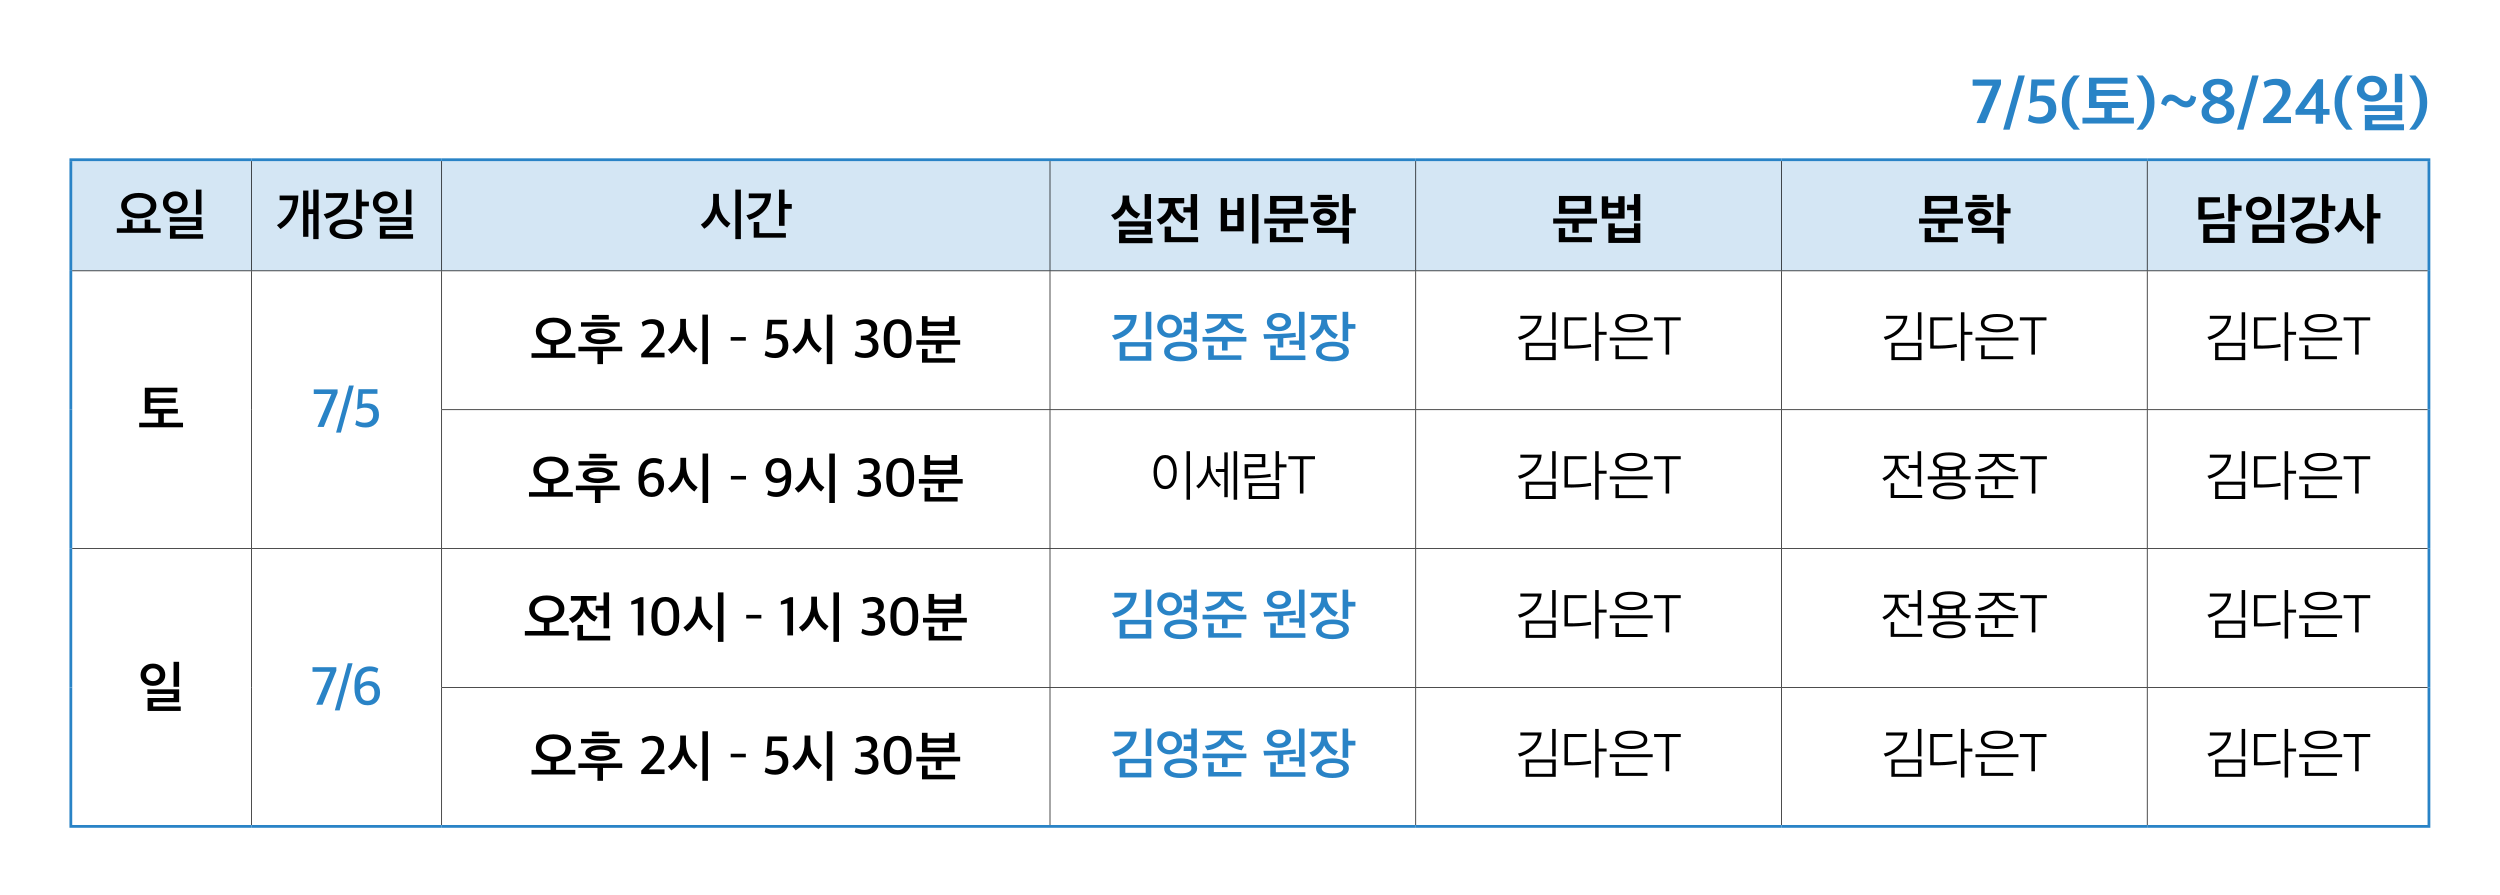 <svg xmlns="http://www.w3.org/2000/svg" xmlns:xlink="http://www.w3.org/1999/xlink" id="&#xB808;&#xC774;&#xC5B4;_1" x="0px" y="0px" viewBox="0 0 900 322.25" xml:space="preserve"><g>	<defs>		<rect id="SVGID_1_" width="900" height="322.25"></rect>	</defs>	<clipPath id="SVGID_2_">		<use xlink:href="#SVGID_1_"></use>	</clipPath>	<path clip-path="url(#SVGID_2_)" fill="#2983C6" d="M869.562,46.689c1.227-1.165,2.239-2.561,3.036-4.186s1.196-3.419,1.196-5.382  v-0.414c0-1.947-0.399-3.734-1.196-5.359s-1.809-3.021-3.036-4.186h-2.277c1.119,1.227,2.036,2.691,2.749,4.393  c0.712,1.702,1.069,3.412,1.069,5.129v0.667c0,1.748-0.353,3.431-1.058,5.048c-0.705,1.618-1.625,3.048-2.76,4.29H869.562z   M853.922,29.462c0.843,0,1.51,0.241,2.001,0.724c0.491,0.483,0.736,1.085,0.736,1.806c0,0.659-0.253,1.219-0.759,1.679  c-0.506,0.46-1.165,0.69-1.978,0.69c-0.797,0-1.46-0.222-1.989-0.667c-0.529-0.445-0.794-1.012-0.794-1.702  s0.276-1.284,0.828-1.782C852.519,29.711,853.171,29.462,853.922,29.462 M850.035,35.339c1.043,0.835,2.338,1.253,3.887,1.253  c1.579,0,2.875-0.422,3.887-1.265c1.012-0.843,1.518-1.947,1.518-3.312c0-1.395-0.51-2.538-1.529-3.427  c-1.02-0.889-2.312-1.334-3.876-1.334c-1.579,0-2.883,0.452-3.91,1.357s-1.541,2.039-1.541,3.404  C848.471,33.395,848.992,34.503,850.035,35.339 M864.801,26.564h-2.668v10.258h2.668V26.564z M865.445,44.734h-11.408v-1.403  h10.764v-5.474h-13.57v2.116h10.902v1.426h-10.787v5.497h14.099V44.734z M846.977,46.689c-1.104-1.242-2.017-2.71-2.738-4.405  c-0.72-1.694-1.081-3.407-1.081-5.14V36.5c0-1.748,0.353-3.427,1.059-5.037c0.705-1.61,1.625-3.044,2.76-4.301h-2.278  c-1.242,1.165-2.261,2.557-3.059,4.174c-0.797,1.618-1.196,3.408-1.196,5.371v0.414c0,1.963,0.399,3.757,1.196,5.382  c0.798,1.625,1.817,3.021,3.059,4.186H846.977z M833.66,33.303v5.934h-4.186L833.66,33.303z M836.305,44.55v-3.22h2.323v-2.093  h-2.323V28.519h-1.932l-7.981,11.155v1.656h7.245v3.22H836.305z M824.759,44.297v-2.208h-6.325l1.863-1.909  c0.644-0.675,1.154-1.223,1.529-1.645c0.376-0.421,0.817-0.973,1.323-1.656c0.506-0.682,0.878-1.357,1.115-2.023  c0.238-0.668,0.357-1.331,0.357-1.99c0-1.441-0.445-2.553-1.334-3.335c-0.889-0.782-2.185-1.173-3.887-1.173  c-1.626,0-3.121,0.399-4.485,1.196l0.46,2.093c1.165-0.705,2.254-1.058,3.266-1.058c1.027,0,1.79,0.207,2.288,0.621  c0.499,0.414,0.748,1.089,0.748,2.024c0,0.889-0.322,1.798-0.966,2.726c-0.644,0.927-1.633,2.096-2.967,3.507l-3.013,3.174v1.656  H824.759z M807.647,46.689l5.474-19.527h-2.3l-5.497,19.527H807.647z M795.848,32.406c0-0.613,0.234-1.1,0.702-1.461  c0.467-0.36,1.108-0.54,1.92-0.54c0.859,0,1.511,0.192,1.955,0.575c0.445,0.383,0.667,0.882,0.667,1.495  c0,1.104-0.759,1.97-2.277,2.599C796.837,34.583,795.848,33.694,795.848,32.406 M795.227,40.088c0-0.659,0.265-1.25,0.794-1.771  s1.177-0.912,1.943-1.173c1.227,0.322,2.128,0.717,2.703,1.184c0.575,0.468,0.862,1.093,0.862,1.875  c0,0.69-0.287,1.246-0.862,1.667c-0.575,0.422-1.346,0.633-2.312,0.633s-1.729-0.215-2.288-0.644  C795.507,41.43,795.227,40.839,795.227,40.088 M804.381,39.996c0-1.871-1.165-3.197-3.496-3.979c1.917-0.92,2.875-2.17,2.875-3.749  c0-1.227-0.475-2.185-1.426-2.875c-0.95-0.69-2.254-1.035-3.91-1.035c-1.64,0-2.952,0.379-3.933,1.138s-1.472,1.752-1.472,2.979  c0,1.671,0.928,2.929,2.783,3.772c-0.935,0.368-1.71,0.905-2.323,1.61c-0.613,0.705-0.92,1.526-0.92,2.461  c0,1.303,0.518,2.338,1.553,3.105c1.035,0.767,2.472,1.15,4.312,1.15c1.84,0,3.293-0.422,4.359-1.265  C803.848,42.465,804.381,41.361,804.381,39.996 M781.957,34.062c-0.89-0.123-1.702,0.077-2.438,0.598  c-0.736,0.521-1.242,1.418-1.518,2.691c0.23,0.107,0.552,0.264,0.966,0.471s0.69,0.342,0.828,0.403  c0.122-0.629,0.371-1.123,0.747-1.484c0.376-0.36,0.786-0.509,1.231-0.448h-0.023c0.521,0.046,1.38,0.537,2.576,1.472  c0.797,0.567,1.686,0.874,2.668,0.92c0.92,0.015,1.717-0.288,2.392-0.909c0.674-0.621,1.081-1.56,1.219-2.817  c-0.368-0.123-1.012-0.353-1.932-0.69c-0.062,0.629-0.257,1.15-0.587,1.564c-0.33,0.414-0.701,0.621-1.115,0.621  c-0.154,0-0.311-0.023-0.472-0.069s-0.299-0.088-0.414-0.127c-0.115-0.038-0.272-0.118-0.471-0.241  c-0.2-0.123-0.338-0.207-0.414-0.253c-0.077-0.046-0.227-0.149-0.449-0.311c-0.222-0.161-0.356-0.256-0.402-0.287  C783.613,34.553,782.815,34.185,781.957,34.062 M771.377,46.689c1.226-1.165,2.238-2.561,3.036-4.186  c0.797-1.625,1.196-3.419,1.196-5.382v-0.414c0-1.947-0.399-3.734-1.196-5.359c-0.798-1.625-1.81-3.021-3.036-4.186H769.1  c1.119,1.227,2.035,2.691,2.748,4.393c0.713,1.702,1.07,3.412,1.07,5.129v0.667c0,1.748-0.353,3.431-1.058,5.048  c-0.706,1.618-1.626,3.048-2.76,4.29H771.377z M766.087,36.73h-11.362v-2.208h10.488v-2.116h-10.488v-2.277h11.178V27.99h-13.869  v10.879h5.52v3.496h-7.866v2.116h18.515v-2.116h-7.958v-3.496h5.842V36.73z M748.791,46.689c-1.104-1.242-2.016-2.71-2.737-4.405  c-0.721-1.694-1.081-3.407-1.081-5.14V36.5c0-1.748,0.353-3.427,1.058-5.037c0.705-1.61,1.625-3.044,2.76-4.301h-2.277  c-1.242,1.165-2.262,2.557-3.059,4.174c-0.797,1.618-1.196,3.408-1.196,5.371v0.414c0,1.963,0.399,3.757,1.196,5.382  s1.817,3.021,3.059,4.186H748.791z M738.729,43.055c1.035-0.981,1.553-2.223,1.553-3.726c0-1.641-0.449-2.875-1.346-3.703  c-0.897-0.828-2.15-1.242-3.76-1.242c-0.614,0-1.273,0.092-1.978,0.276l0.299-3.841h6.072v-2.208h-8.234l-0.575,8.671  c1.134-0.567,2.2-0.851,3.197-0.851c2.269,0,3.404,0.943,3.404,2.829c0,0.951-0.311,1.683-0.932,2.196  c-0.621,0.514-1.483,0.771-2.587,0.771c-1.12,0-2.208-0.314-3.266-0.943l-0.506,2.162c1.18,0.721,2.675,1.081,4.485,1.081  C736.303,44.527,737.694,44.036,738.729,43.055 M723.469,46.689l5.474-19.527h-2.3l-5.497,19.527H723.469z M714.683,44.297  l5.681-13.984v-1.679h-10.212v2.231h7.153l-5.75,13.432H714.683z"></path>	<path clip-path="url(#SVGID_2_)" fill="#D4E6F4" d="M773,57.5h101.421v40H773V57.5z M641.333,57.5H773v40H641.333V57.5z   M509.667,57.5h131.667v40H509.667V57.5z M378,57.5h131.667v40H378V57.5z M159,57.5h219v40H159V57.5z M90.5,57.5H159v40H90.5V57.5z   M25.5,57.5h65v40h-65V57.5z"></path>	<polyline clip-path="url(#SVGID_2_)" fill="#2983C6" points="25,58 90.5,58 90.5,57 25,57  "></polyline>	<polyline clip-path="url(#SVGID_2_)" fill="#2983C6" points="26,97.5 26,58 25,58 25,97.5  "></polyline>	<polyline clip-path="url(#SVGID_2_)" fill="#2983C6" points="90.5,58 159,58 159,57 90.5,57  "></polyline>	<polyline clip-path="url(#SVGID_2_)" fill="#2983C6" points="159,58 378,58 378,57 159,57  "></polyline>	<polyline clip-path="url(#SVGID_2_)" fill="#2983C6" points="378,58 509.667,58 509.667,57 378,57  "></polyline>	<polyline clip-path="url(#SVGID_2_)" fill="#2983C6" points="509.667,58 641.334,58 641.334,57 509.667,57  "></polyline>	<polyline clip-path="url(#SVGID_2_)" fill="#2983C6" points="641.333,58 773,58 773,57 641.333,57  "></polyline>	<polyline clip-path="url(#SVGID_2_)" fill="#2983C6" points="773,58 874.921,58 874.921,57 773,57  "></polyline>	<polyline clip-path="url(#SVGID_2_)" fill="#2983C6" points="874.921,97.5 874.921,58 873.921,58 873.921,97.5  "></polyline>	<polyline clip-path="url(#SVGID_2_)" fill="#2983C6" points="26,147.5 26,97.5 25,97.5 25,147.5  "></polyline>	<polyline clip-path="url(#SVGID_2_)" fill="#2983C6" points="874.921,147.5 874.921,97.5 873.921,97.5 873.921,147.5  "></polyline>	<polyline clip-path="url(#SVGID_2_)" fill="#2983C6" points="26,197.5 26,147.5 25,147.5 25,197.5  "></polyline>	<polyline clip-path="url(#SVGID_2_)" fill="#2983C6" points="874.921,197.5 874.921,147.5 873.921,147.5 873.921,197.5  "></polyline>	<polyline clip-path="url(#SVGID_2_)" fill="#2983C6" points="26,247.5 26,197.5 25,197.5 25,247.5  "></polyline>	<polyline clip-path="url(#SVGID_2_)" fill="#2983C6" points="26,297 26,247.5 25,247.5 25,297  "></polyline>	<polyline clip-path="url(#SVGID_2_)" fill="#2983C6" points="874.921,247.5 874.921,197.5 873.921,197.5 873.921,247.5  "></polyline>	<polyline clip-path="url(#SVGID_2_)" fill="#2983C6" points="874.921,297 874.921,247.5 873.921,247.5 873.921,297  "></polyline>	<polyline clip-path="url(#SVGID_2_)" fill="#2983C6" points="25,298 90.5,298 90.5,297 25,297  "></polyline>	<polyline clip-path="url(#SVGID_2_)" fill="#2983C6" points="90.5,298 159,298 159,297 90.5,297  "></polyline>	<polyline clip-path="url(#SVGID_2_)" fill="#2983C6" points="159,298 378,298 378,297 159,297  "></polyline>	<polyline clip-path="url(#SVGID_2_)" fill="#2983C6" points="378,298 509.667,298 509.667,297 378,297  "></polyline>	<polyline clip-path="url(#SVGID_2_)" fill="#2983C6" points="509.667,298 641.334,298 641.334,297 509.667,297  "></polyline>	<polyline clip-path="url(#SVGID_2_)" fill="#2983C6" points="641.333,298 773,298 773,297 641.333,297  "></polyline>	<polyline clip-path="url(#SVGID_2_)" fill="#2983C6" points="773,298 874.921,298 874.921,297 773,297  "></polyline>	<polyline clip-path="url(#SVGID_2_)" points="90.625,97.375 90.625,58 90.375,58 90.375,97.375  "></polyline>	<polyline clip-path="url(#SVGID_2_)" points="159.125,97.375 159.125,58 158.875,58 158.875,97.375  "></polyline>	<polyline clip-path="url(#SVGID_2_)" points="378.125,97.375 378.125,58 377.875,58 377.875,97.375  "></polyline>	<polyline clip-path="url(#SVGID_2_)" points="509.792,97.375 509.792,58 509.542,58 509.542,97.375  "></polyline>	<polyline clip-path="url(#SVGID_2_)" points="641.458,97.375 641.458,58 641.208,58 641.208,97.375  "></polyline>	<polyline clip-path="url(#SVGID_2_)" points="773.125,97.375 773.125,58 772.875,58 772.875,97.375  "></polyline>	<polyline clip-path="url(#SVGID_2_)" points="26,97.625 90.5,97.625 90.5,97.375 26,97.375  "></polyline>	<polyline clip-path="url(#SVGID_2_)" points="90.5,97.625 159,97.625 159,97.375 90.5,97.375  "></polyline>	<polyline clip-path="url(#SVGID_2_)" points="90.625,147.5 90.625,97.625 90.375,97.625 90.375,147.5  "></polyline>	<polyline clip-path="url(#SVGID_2_)" points="159,97.625 378,97.625 378,97.375 159,97.375  "></polyline>	<polyline clip-path="url(#SVGID_2_)" points="159.125,147.375 159.125,97.625 158.875,97.625 158.875,147.375  "></polyline>	<polyline clip-path="url(#SVGID_2_)" points="378,97.625 509.667,97.625 509.667,97.375 378,97.375  "></polyline>	<polyline clip-path="url(#SVGID_2_)" points="378.125,147.375 378.125,97.625 377.875,97.625 377.875,147.375  "></polyline>	<polyline clip-path="url(#SVGID_2_)" points="509.667,97.625 641.334,97.625 641.334,97.375 509.667,97.375  "></polyline>	<polyline clip-path="url(#SVGID_2_)" points="509.792,147.375 509.792,97.625 509.542,97.625 509.542,147.375  "></polyline>	<polyline clip-path="url(#SVGID_2_)" points="641.333,97.625 773,97.625 773,97.375 641.333,97.375  "></polyline>	<polyline clip-path="url(#SVGID_2_)" points="641.458,147.375 641.458,97.625 641.208,97.625 641.208,147.375  "></polyline>	<polyline clip-path="url(#SVGID_2_)" points="773,97.625 873.921,97.625 873.921,97.375 773,97.375  "></polyline>	<polyline clip-path="url(#SVGID_2_)" points="773.125,147.375 773.125,97.625 772.875,97.625 772.875,147.375  "></polyline>	<polyline clip-path="url(#SVGID_2_)" points="90.625,197.375 90.625,147.5 90.375,147.5 90.375,197.375  "></polyline>	<polyline clip-path="url(#SVGID_2_)" points="158.875,147.625 378,147.625 378,147.375 158.875,147.375  "></polyline>	<polyline clip-path="url(#SVGID_2_)" points="159.125,197.375 159.125,147.625 158.875,147.625 158.875,197.375  "></polyline>	<polyline clip-path="url(#SVGID_2_)" points="378,147.625 509.667,147.625 509.667,147.375 378,147.375  "></polyline>	<polyline clip-path="url(#SVGID_2_)" points="378.125,197.375 378.125,147.625 377.875,147.625 377.875,197.375  "></polyline>	<polyline clip-path="url(#SVGID_2_)" points="509.667,147.625 641.334,147.625 641.334,147.375 509.667,147.375  "></polyline>	<polyline clip-path="url(#SVGID_2_)" points="509.792,197.375 509.792,147.625 509.542,147.625 509.542,197.375  "></polyline>	<polyline clip-path="url(#SVGID_2_)" points="641.333,147.625 773,147.625 773,147.375 641.333,147.375  "></polyline>	<polyline clip-path="url(#SVGID_2_)" points="641.458,197.375 641.458,147.625 641.208,147.625 641.208,197.375  "></polyline>	<polyline clip-path="url(#SVGID_2_)" points="773,147.625 873.921,147.625 873.921,147.375 773,147.375  "></polyline>	<polyline clip-path="url(#SVGID_2_)" points="773.125,197.375 773.125,147.625 772.875,147.625 772.875,197.375  "></polyline>	<polyline clip-path="url(#SVGID_2_)" points="26,197.625 90.5,197.625 90.5,197.375 26,197.375  "></polyline>	<polyline clip-path="url(#SVGID_2_)" points="90.5,197.625 159,197.625 159,197.375 90.5,197.375  "></polyline>	<polyline clip-path="url(#SVGID_2_)" points="90.625,247.5 90.625,197.625 90.375,197.625 90.375,247.5  "></polyline>	<polyline clip-path="url(#SVGID_2_)" points="90.625,297 90.625,247.5 90.375,247.5 90.375,297  "></polyline>	<polyline clip-path="url(#SVGID_2_)" points="159,197.625 378,197.625 378,197.375 159,197.375  "></polyline>	<polyline clip-path="url(#SVGID_2_)" points="159.125,247.375 159.125,197.625 158.875,197.625 158.875,247.375  "></polyline>	<polyline clip-path="url(#SVGID_2_)" points="378,197.625 509.667,197.625 509.667,197.375 378,197.375  "></polyline>	<polyline clip-path="url(#SVGID_2_)" points="378.125,247.375 378.125,197.625 377.875,197.625 377.875,247.375  "></polyline>	<polyline clip-path="url(#SVGID_2_)" points="509.667,197.625 641.334,197.625 641.334,197.375 509.667,197.375  "></polyline>	<polyline clip-path="url(#SVGID_2_)" points="509.792,247.375 509.792,197.625 509.542,197.625 509.542,247.375  "></polyline>	<polyline clip-path="url(#SVGID_2_)" points="641.333,197.625 773,197.625 773,197.375 641.333,197.375  "></polyline>	<polyline clip-path="url(#SVGID_2_)" points="641.458,247.375 641.458,197.625 641.208,197.625 641.208,247.375  "></polyline>	<polyline clip-path="url(#SVGID_2_)" points="773,197.625 873.921,197.625 873.921,197.375 773,197.375  "></polyline>	<polyline clip-path="url(#SVGID_2_)" points="773.125,247.375 773.125,197.625 772.875,197.625 772.875,247.375  "></polyline>	<polyline clip-path="url(#SVGID_2_)" points="158.875,247.625 378,247.625 378,247.375 158.875,247.375  "></polyline>	<polyline clip-path="url(#SVGID_2_)" points="159.125,297 159.125,247.625 158.875,247.625 158.875,297  "></polyline>	<polyline clip-path="url(#SVGID_2_)" points="378,247.625 509.667,247.625 509.667,247.375 378,247.375  "></polyline>	<polyline clip-path="url(#SVGID_2_)" points="378.125,297 378.125,247.625 377.875,247.625 377.875,297  "></polyline>	<polyline clip-path="url(#SVGID_2_)" points="509.667,247.625 641.334,247.625 641.334,247.375 509.667,247.375  "></polyline>	<polyline clip-path="url(#SVGID_2_)" points="509.792,297 509.792,247.625 509.542,247.625 509.542,297  "></polyline>	<polyline clip-path="url(#SVGID_2_)" points="641.333,247.625 773,247.625 773,247.375 641.333,247.375  "></polyline>	<polyline clip-path="url(#SVGID_2_)" points="641.458,297 641.458,247.625 641.208,247.625 641.208,297  "></polyline>	<polyline clip-path="url(#SVGID_2_)" points="773,247.625 873.921,247.625 873.921,247.375 773,247.375  "></polyline>	<polyline clip-path="url(#SVGID_2_)" points="773.125,297 773.125,247.625 772.875,247.625 772.875,297  "></polyline>	<path clip-path="url(#SVGID_2_)" d="M72.533,68.26h-1.999v8.98h1.999V68.26z M73.121,84.32h-9.918V82.8h9.349v-4.64H61.106v1.66  h9.447v1.46h-9.369v4.66h11.937V84.32z M64.889,74.55c-0.458,0.433-1.052,0.65-1.784,0.65c-0.706,0-1.294-0.21-1.764-0.63  c-0.47-0.42-0.706-0.957-0.706-1.61s0.242-1.21,0.726-1.67c0.483-0.46,1.064-0.69,1.744-0.69c0.745,0,1.343,0.223,1.793,0.67  c0.451,0.447,0.677,1.01,0.677,1.69C65.575,73.587,65.346,74.117,64.889,74.55 M66.29,70.04c-0.843-0.76-1.905-1.14-3.185-1.14  c-1.281,0-2.342,0.383-3.185,1.15s-1.264,1.743-1.264,2.93s0.424,2.137,1.274,2.85c0.849,0.713,1.907,1.07,3.175,1.07  c1.294,0,2.358-0.363,3.195-1.09c0.836-0.727,1.254-1.67,1.254-2.83C67.554,71.78,67.133,70.8,66.29,70.04 M57.835,82.18h-3.724  v-3.1l-2.019-0.02v3.12h-4.351v-3.12l-2.039,0.02v3.1h-3.645v1.64h15.778V82.18z M49.936,76.92c-1.281,0-2.313-0.263-3.097-0.79  c-0.784-0.527-1.176-1.223-1.176-2.09c0-0.867,0.392-1.563,1.176-2.09c0.784-0.527,1.816-0.79,3.097-0.79  c1.294,0,2.332,0.263,3.116,0.79c0.784,0.527,1.176,1.223,1.176,2.09c0,0.867-0.392,1.563-1.176,2.09  C52.268,76.657,51.23,76.92,49.936,76.92 M54.542,70.74c-1.163-0.853-2.698-1.28-4.606-1.28c-1.882,0-3.404,0.427-4.567,1.28  c-1.163,0.853-1.744,1.953-1.744,3.3c0,1.36,0.581,2.463,1.744,3.31c1.163,0.847,2.685,1.27,4.567,1.27  c1.908,0,3.443-0.423,4.606-1.27c1.163-0.847,1.744-1.95,1.744-3.31C56.286,72.693,55.705,71.593,54.542,70.74"></path>	<path clip-path="url(#SVGID_2_)" d="M148.117,68.26h-1.999v8.98h1.999V68.26z M148.705,84.32h-9.918V82.8h9.349v-4.64H136.69v1.66  h9.447v1.46h-9.369v4.66h11.937V84.32z M140.472,74.55c-0.457,0.433-1.051,0.65-1.783,0.65c-0.706,0-1.294-0.21-1.764-0.63  c-0.471-0.42-0.706-0.957-0.706-1.61s0.242-1.21,0.725-1.67c0.484-0.46,1.065-0.69,1.745-0.69c0.745,0,1.343,0.223,1.793,0.67  c0.451,0.447,0.676,1.01,0.676,1.69C141.158,73.587,140.93,74.117,140.472,74.55 M141.874,70.04c-0.843-0.76-1.905-1.14-3.185-1.14  c-1.281,0-2.342,0.383-3.185,1.15s-1.264,1.743-1.264,2.93c0,1.187,0.424,2.137,1.274,2.85c0.849,0.713,1.907,1.07,3.175,1.07  c1.294,0,2.358-0.363,3.195-1.09c0.836-0.727,1.254-1.67,1.254-2.83C143.138,71.78,142.717,70.8,141.874,70.04 M127.38,83.91  c-0.686,0.34-1.637,0.51-2.852,0.51c-1.215,0-2.159-0.17-2.832-0.51c-0.673-0.34-1.01-0.803-1.01-1.39c0-0.6,0.337-1.067,1.01-1.4  c0.673-0.333,1.617-0.5,2.832-0.5c1.215,0,2.166,0.167,2.852,0.5c0.686,0.333,1.029,0.8,1.029,1.4  C128.409,83.107,128.066,83.57,127.38,83.91 M128.889,79.93c-1.052-0.633-2.506-0.95-4.361-0.95c-1.842,0-3.286,0.317-4.332,0.95  c-1.045,0.633-1.568,1.497-1.568,2.59c0,1.08,0.523,1.94,1.568,2.58c1.046,0.64,2.49,0.96,4.332,0.96  c1.855,0,3.309-0.32,4.361-0.96c1.052-0.64,1.578-1.5,1.578-2.58C130.467,81.427,129.941,80.563,128.889,79.93 M117.354,69.54v1.7  h5.782c-0.235,1.467-0.989,2.723-2.263,3.77c-1.274,1.047-2.735,1.75-4.381,2.11l1.039,1.66c2.391-0.72,4.286-1.86,5.684-3.42  s2.117-3.5,2.156-5.82H117.354z M132.799,72.58h-2.567v-4.32h-2.019V78.8h2.019v-4.52h2.567V72.58z M100.659,70.4v1.68h4.744  c-0.118,1.813-0.67,3.503-1.657,5.07c-0.986,1.567-2.335,2.87-4.047,3.91l1.294,1.42c4.233-2.853,6.37-6.88,6.409-12.08H100.659z   M114.693,68.26h-1.921v7.08h-1.744v-6.72h-1.901v16.62h1.901v-8.18h1.744v9.02h1.921V68.26z"></path>	<path clip-path="url(#SVGID_2_)" d="M282.918,83.92h-9.565v-4h-2.019v5.64h11.584V83.92z M269.551,69.64v1.72h5.821  c-0.249,1.52-1.01,2.833-2.284,3.94c-1.274,1.107-2.741,1.84-4.4,2.2l1,1.64c2.286-0.64,4.161-1.786,5.625-3.44  c1.463-1.653,2.215-3.673,2.254-6.06H269.551z M285.035,73.44h-2.588v-5.18h-2.018v13.02h2.018v-6.12h2.588V73.44z M259.913,77.14  c-0.738-1.346-1.107-2.86-1.107-4.54v-2.8h-2.078v2.92c0,1.667-0.395,3.21-1.185,4.63c-0.791,1.42-1.872,2.59-3.244,3.51l1.235,1.5  c0.966-0.6,1.845-1.41,2.636-2.43c0.79-1.02,1.329-2.056,1.617-3.11c0.313,0.947,0.862,1.91,1.646,2.89  c0.784,0.98,1.568,1.73,2.352,2.25l1.196-1.54C261.674,79.58,260.651,78.487,259.913,77.14 M266.724,68.26h-1.999v17.82h1.999  V68.26z"></path>	<path clip-path="url(#SVGID_2_)" d="M476.944,76.82c0.523,0,0.967,0.12,1.333,0.36c0.366,0.24,0.549,0.554,0.549,0.94  c0,0.387-0.183,0.704-0.549,0.95c-0.366,0.247-0.81,0.37-1.333,0.37c-0.536,0-0.987-0.123-1.352-0.37  c-0.366-0.246-0.549-0.563-0.549-0.95c0-0.386,0.183-0.7,0.549-0.94C475.957,76.94,476.408,76.82,476.944,76.82 M476.944,75.04  c-1.215,0-2.218,0.287-3.008,0.86c-0.791,0.574-1.186,1.314-1.186,2.22c0,0.907,0.398,1.65,1.195,2.23  c0.797,0.58,1.797,0.87,2.999,0.87s2.192-0.29,2.97-0.87c0.777-0.58,1.166-1.323,1.166-2.23c0-0.906-0.389-1.646-1.166-2.22  C479.136,75.327,478.146,75.04,476.944,75.04 M479.531,70.16h-5.174v1.82h5.174V70.16z M481.962,72.76h-10.133v1.82h10.133V72.76z   M474.122,83.86h9.212v3.84h2.293V82h-11.505V83.86z M488.077,74.94h-2.45v-5.08h-2.313v11.28h2.313v-4.32h2.45V74.94z   M459.536,72.4h6.997v2.72h-6.997V72.4z M469.1,85.36h-9.643V82.1h-2.293v5.1H469.1V85.36z M464.338,80.5h6.585v-1.86h-15.778v1.86  h6.899v3.28h2.294V80.5z M457.223,76.98h11.603v-6.44h-11.603V76.98z M441.749,77.42h3.665v4.02h-3.665V77.42z M447.727,71.26  h-2.313v4.32h-3.665V71.3h-2.274v11.98h8.252V71.26z M453.038,69.86h-2.274v17.82h2.274V69.86z M431.322,85.36h-9.741v-3.78h-2.313  v5.62h12.054V85.36z M430.95,69.86h-2.294v4.74h-2.626v1.88h2.626v6.3h2.294V69.86z M420.62,73.2v0.06  c0,1.334-0.382,2.514-1.146,3.54c-0.764,1.027-1.787,1.78-3.068,2.26l1.353,1.84c0.862-0.306,1.689-0.856,2.479-1.65  c0.791-0.793,1.317-1.616,1.578-2.47c0.353,0.787,0.898,1.52,1.637,2.2c0.738,0.68,1.453,1.154,2.146,1.42l1.254-1.84  c-1.071-0.346-1.983-1.003-2.734-1.97c-0.751-0.966-1.134-2.096-1.146-3.39h3.351v-1.92h-9.212v1.92H420.62z M407.694,74.98  c-0.79-0.96-1.185-2.086-1.185-3.38v-1.2h-2.372v1.32c0,1.334-0.372,2.497-1.117,3.49c-0.745,0.994-1.764,1.73-3.058,2.21  l1.333,1.74c0.862-0.293,1.689-0.813,2.479-1.56c0.791-0.746,1.31-1.553,1.559-2.42c0.365,0.774,0.931,1.484,1.695,2.13  c0.764,0.647,1.512,1.11,2.244,1.39l1.255-1.74C409.429,76.6,408.485,75.94,407.694,74.98 M414.897,85.66h-9.702v-1.2h9.154v-4.78  h-11.584v1.86h9.31v1.22h-9.212v4.78h12.034V85.66z M414.349,69.86h-2.274v8.94h2.274V69.86z"></path>	<path clip-path="url(#SVGID_2_)" d="M578.938,74.8h3.646v2.02h-3.646V74.8z M584.857,70.64h-2.274V73h-3.645v-2.32h-2.293v8.02  h8.212V70.64z M590.502,69.86h-2.274v3.84h-2.489v1.98h2.489v3.8h2.274V69.86z M581.349,83.96h6.88v1.64h-6.88V83.96z   M590.521,80.4h-2.293v1.74h-6.879v-1.72h-2.333v7.04h11.505V80.4z M563.536,72.4h6.997v2.72h-6.997V72.4z M573.101,85.36h-9.643  V82.1h-2.293v5.1h11.936V85.36z M568.338,80.5h6.586v-1.86h-15.778v1.86h6.899v3.28h2.293V80.5z M561.224,76.98h11.603v-6.44  h-11.603V76.98z"></path>	<path clip-path="url(#SVGID_2_)" d="M712.666,76.82c0.523,0,0.967,0.12,1.333,0.36c0.366,0.24,0.549,0.554,0.549,0.94  c0,0.387-0.183,0.704-0.549,0.95c-0.366,0.247-0.81,0.37-1.333,0.37c-0.536,0-0.986-0.123-1.352-0.37  c-0.366-0.246-0.549-0.563-0.549-0.95c0-0.386,0.183-0.7,0.549-0.94C711.68,76.94,712.13,76.82,712.666,76.82 M712.666,75.04  c-1.215,0-2.218,0.287-3.008,0.86c-0.791,0.574-1.186,1.314-1.186,2.22c0,0.907,0.398,1.65,1.196,2.23  c0.796,0.58,1.796,0.87,2.998,0.87c1.202,0,2.192-0.29,2.97-0.87c0.777-0.58,1.166-1.323,1.166-2.23  c0-0.906-0.389-1.646-1.166-2.22C714.858,75.327,713.868,75.04,712.666,75.04 M715.254,70.16h-5.174v1.82h5.174V70.16z   M717.684,72.76h-10.133v1.82h10.133V72.76z M709.844,83.86h9.212v3.84h2.293V82h-11.505V83.86z M723.799,74.94h-2.45v-5.08h-2.313  v11.28h2.313v-4.32h2.45V74.94z M695.258,72.4h6.997v2.72h-6.997V72.4z M704.823,85.36h-9.644V82.1h-2.293v5.1h11.937V85.36z   M700.06,80.5h6.585v-1.86h-15.778v1.86h6.9v3.28h2.293V80.5z M692.945,76.98h11.603v-6.44h-11.603V76.98z"></path>	<path clip-path="url(#SVGID_2_)" d="M848.184,78.32c-0.738-1.36-1.107-2.907-1.107-4.64v-2.32h-2.372v2.44  c0,3.627-1.444,6.387-4.331,8.28c0.3,0.333,0.771,0.9,1.411,1.7c0.901-0.547,1.744-1.323,2.528-2.33  c0.784-1.007,1.32-2.01,1.608-3.01c0.274,0.907,0.816,1.833,1.626,2.78c0.81,0.947,1.614,1.68,2.411,2.2  c0.157-0.187,0.382-0.473,0.676-0.86c0.294-0.387,0.52-0.68,0.677-0.88C849.965,80.8,848.922,79.68,848.184,78.32 M852.173,69.86  v17.82h2.274v-9.04h2.508v-1.92h-2.508v-6.86H852.173z M825.198,71.08v1.94h5.586c-0.236,1.4-0.968,2.573-2.196,3.52  c-1.228,0.947-2.639,1.593-4.233,1.94l1.137,1.86c2.443-0.707,4.357-1.837,5.742-3.39c1.385-1.553,2.084-3.51,2.098-5.87H825.198z   M832.43,85.82c-1.137,0-2.019-0.157-2.646-0.47s-0.941-0.743-0.941-1.29c0-0.547,0.314-0.973,0.941-1.28  c0.627-0.307,1.509-0.46,2.646-0.46c1.15,0,2.045,0.153,2.685,0.46c0.64,0.307,0.961,0.733,0.961,1.28  c0,0.547-0.321,0.977-0.961,1.29S833.58,85.82,832.43,85.82 M836.85,81.41c-1.052-0.647-2.526-0.97-4.42-0.97  c-1.856,0-3.306,0.323-4.351,0.97c-1.046,0.647-1.568,1.53-1.568,2.65c0,1.107,0.522,1.987,1.568,2.64  c1.045,0.653,2.495,0.98,4.351,0.98c1.894,0,3.368-0.327,4.42-0.98c1.051-0.653,1.578-1.533,1.578-2.64  C838.428,82.94,837.901,82.057,836.85,81.41 M840.701,74.06h-2.489v-4.2h-2.313v10.4h2.313v-4.28h2.489V74.06z M811.407,73.44  c0.444-0.453,1.026-0.68,1.745-0.68c0.744,0,1.336,0.22,1.773,0.66c0.438,0.44,0.657,1,0.657,1.68c0,0.68-0.232,1.243-0.696,1.69  s-1.042,0.67-1.734,0.67c-0.719,0-1.301-0.22-1.745-0.66c-0.444-0.44-0.666-1.007-0.666-1.7  C810.741,74.447,810.963,73.893,811.407,73.44 M809.869,78.12c0.882,0.76,1.976,1.14,3.283,1.14c1.332,0,2.436-0.38,3.312-1.14  c0.875-0.76,1.313-1.76,1.313-3c0-1.24-0.444-2.267-1.333-3.08c-0.888-0.813-1.986-1.22-3.292-1.22c-1.294,0-2.385,0.41-3.274,1.23  c-0.888,0.82-1.332,1.843-1.332,3.07C808.546,76.36,808.987,77.36,809.869,78.12 M813.152,82.64h6.919v3h-6.919V82.64z   M822.344,80.84h-11.486v6.62h11.486V80.84z M820.07,79.9h2.274V69.86h-2.274V79.9z M793.681,72.88h5.508v-1.86h-7.781v8.04h1.705  c3.41,0,5.984-0.2,7.722-0.6l-0.294-1.8c-1.542,0.347-3.829,0.52-6.86,0.52V72.88z M795.465,82.46h6.723v3.16h-6.723V82.46z   M804.481,80.68h-11.309v6.78h11.309V80.68z M806.97,74h-2.489v-4.14h-2.313v9.88h2.313V75.9h2.489V74z"></path>	<polygon clip-path="url(#SVGID_2_)" points="64.027,147.22 54.149,147.22 54.149,145.02 63.263,145.02 63.263,143.4 54.149,143.4   54.149,141.24 63.851,141.24 63.851,139.58 52.13,139.58 52.13,148.86 56.971,148.86 56.971,152.18 50.111,152.18 50.111,153.82   65.889,153.82 65.889,152.18 58.97,152.18 58.97,148.86 64.027,148.86  "></polygon>	<path clip-path="url(#SVGID_2_)" fill="#2983C6" d="M135.149,152.61c0.856-0.86,1.284-1.93,1.284-3.21c0-1.4-0.372-2.45-1.117-3.15  s-1.81-1.05-3.195-1.05c-0.575,0-1.156,0.087-1.744,0.26l0.235-3.68h5.272v-1.66h-6.84l-0.49,7.32  c0.954-0.453,1.862-0.68,2.724-0.68c2.039,0,3.058,0.873,3.058,2.62c0,0.88-0.278,1.567-0.833,2.06  c-0.556,0.493-1.323,0.74-2.303,0.74c-1.019,0-1.993-0.293-2.921-0.88l-0.372,1.62c1.019,0.653,2.28,0.98,3.783,0.98  C133.14,153.9,134.293,153.47,135.149,152.61 M122.711,155.74l4.665-16.96h-1.725l-4.665,16.96H122.711z M116.555,153.7  l4.978-12.26v-1.26h-8.584v1.66h6.35l-5.018,11.86H116.555z"></path>	<path clip-path="url(#SVGID_2_)" d="M333.92,117.4h7.703v1.76h-7.703V117.4z M343.837,128.94h-9.898v-3.32h-2.019v4.94h11.917  V128.94z M338.898,124.1h6.762v-1.66h-15.778v1.66h6.997v3.14h2.019V124.1z M343.622,113.8h-2v2h-7.702v-1.98h-2.019v7h11.721  V113.8z M320.302,122.46v-1.24c0-3.12,0.967-4.68,2.9-4.68c1.908,0,2.862,1.6,2.862,4.8v1.24c0,1.64-0.239,2.83-0.715,3.57  c-0.477,0.74-1.199,1.11-2.166,1.11C321.262,127.26,320.302,125.66,320.302,122.46 M326.789,127.31  c0.915-1.06,1.372-2.703,1.372-4.93v-1.02c0-2.227-0.457-3.86-1.372-4.9c-0.914-1.04-2.104-1.56-3.567-1.56  c-1.49,0-2.708,0.523-3.655,1.57c-0.948,1.047-1.421,2.703-1.421,4.97v0.96c0,2.2,0.463,3.833,1.391,4.9  c0.928,1.067,2.143,1.6,3.646,1.6C324.672,128.9,325.875,128.37,326.789,127.31 M314.947,127.76  c0.875-0.733,1.313-1.713,1.313-2.94c0-1.853-0.973-2.973-2.92-3.36c1.633-0.573,2.45-1.633,2.45-3.18  c0-1.067-0.366-1.897-1.098-2.49s-1.712-0.89-2.94-0.89c-0.614,0-1.261,0.09-1.94,0.27c-0.68,0.18-1.229,0.403-1.647,0.67  l0.255,1.58c1.098-0.547,2.039-0.82,2.823-0.82c1.646,0,2.469,0.68,2.469,2.04c0,0.68-0.238,1.21-0.715,1.59  c-0.477,0.38-1.127,0.577-1.95,0.59l-1.157,0.02v1.58l1.294,0.02c1.973,0.027,2.959,0.793,2.959,2.3c0,0.787-0.261,1.39-0.784,1.81  c-0.522,0.42-1.28,0.63-2.273,0.63c-0.497,0-1.036-0.08-1.617-0.24c-0.582-0.16-1.049-0.353-1.402-0.58l-0.372,1.54  c0.914,0.64,2.156,0.96,3.724,0.96C312.895,128.86,314.071,128.493,314.947,127.76 M292.829,122.14  c-0.738-1.347-1.107-2.86-1.107-4.54v-2.8h-2.078v2.92c0,1.667-0.395,3.21-1.186,4.63c-0.791,1.42-1.872,2.59-3.244,3.51l1.235,1.5  c0.967-0.6,1.846-1.41,2.636-2.43c0.791-1.02,1.33-2.057,1.617-3.11c0.314,0.947,0.863,1.91,1.647,2.89  c0.784,0.98,1.568,1.73,2.352,2.25l1.195-1.54C294.59,124.58,293.567,123.487,292.829,122.14 M299.64,113.26h-1.999v17.82h1.999  V113.26z M282.52,127.61c0.855-0.86,1.283-1.93,1.283-3.21c0-1.4-0.372-2.45-1.117-3.15c-0.745-0.7-1.81-1.05-3.195-1.05  c-0.575,0-1.156,0.087-1.744,0.26l0.235-3.68h5.273v-1.66h-6.841l-0.49,7.32c0.954-0.453,1.862-0.68,2.725-0.68  c2.038,0,3.057,0.873,3.057,2.62c0,0.88-0.278,1.567-0.833,2.06c-0.555,0.493-1.323,0.74-2.303,0.74  c-1.019,0-1.993-0.293-2.92-0.88l-0.373,1.62c1.02,0.653,2.28,0.98,3.783,0.98C280.511,128.9,281.664,128.47,282.52,127.61   M263.047,122.64h5.449v-1.3h-5.449V122.64z M248.044,122.14c-0.738-1.347-1.107-2.86-1.107-4.54v-2.8h-2.078v2.92  c0,1.667-0.395,3.21-1.186,4.63s-1.872,2.59-3.244,3.51l1.235,1.5c0.967-0.6,1.846-1.41,2.636-2.43  c0.791-1.02,1.33-2.057,1.617-3.11c0.314,0.947,0.863,1.91,1.647,2.89c0.784,0.98,1.568,1.73,2.352,2.25l1.195-1.54  C249.805,124.58,248.782,123.487,248.044,122.14 M254.855,113.26h-1.999v17.82h1.999V113.26z M239.23,128.66v-1.68h-5.645  l1.803-1.84c0.614-0.667,1.081-1.183,1.402-1.55c0.32-0.367,0.686-0.843,1.097-1.43c0.412-0.587,0.709-1.147,0.892-1.68  s0.275-1.087,0.275-1.66c0-1.24-0.37-2.203-1.108-2.89c-0.738-0.687-1.806-1.03-3.204-1.03c-1.294,0-2.536,0.373-3.724,1.12  l0.411,1.58c0.993-0.667,1.941-1,2.842-1c0.889,0,1.552,0.197,1.99,0.59c0.437,0.393,0.656,1.017,0.656,1.87  c0,0.813-0.261,1.61-0.784,2.39c-0.523,0.78-1.346,1.777-2.469,2.99l-2.823,3v1.22H239.23z M219.16,113.38h-6.096v1.64h6.096  V113.38z M218.552,121.99c-0.653,0.207-1.457,0.31-2.41,0.31c-0.954,0-1.758-0.103-2.411-0.31c-0.654-0.207-0.98-0.503-0.98-0.89  c0-0.4,0.323-0.707,0.97-0.92s1.454-0.32,2.421-0.32c0.966,0,1.773,0.107,2.42,0.32c0.647,0.213,0.97,0.52,0.97,0.92  C219.532,121.487,219.206,121.783,218.552,121.99 M223.1,116.02h-13.936v1.58H223.1V116.02z M217.082,126.46h6.919v-1.64h-15.778  v1.64h6.86v4.62h1.999V126.46z M220.12,119.03c-0.993-0.513-2.319-0.77-3.978-0.77c-1.66,0-2.983,0.257-3.969,0.77  c-0.987,0.513-1.48,1.203-1.48,2.07c0,0.84,0.493,1.517,1.48,2.03c0.986,0.513,2.309,0.77,3.969,0.77  c1.646,0,2.969-0.257,3.969-0.77c0.999-0.513,1.499-1.19,1.499-2.03C221.61,120.233,221.113,119.543,220.12,119.03 M202.355,121.57  c-0.797,0.58-1.842,0.87-3.136,0.87c-1.281,0-2.316-0.29-3.106-0.87c-0.791-0.58-1.186-1.343-1.186-2.29  c0-0.96,0.395-1.74,1.186-2.34c0.79-0.6,1.825-0.9,3.106-0.9c1.307,0,2.355,0.3,3.146,0.9c0.79,0.6,1.186,1.38,1.186,2.34  C203.551,120.227,203.152,120.99,202.355,121.57 M207.118,127.16h-6.919v-3.02c1.647-0.16,2.953-0.68,3.92-1.56  c0.967-0.88,1.451-1.987,1.451-3.32c0-1.467-0.579-2.65-1.735-3.55c-1.156-0.9-2.695-1.35-4.616-1.35  c-1.895,0-3.42,0.45-4.576,1.35c-1.157,0.9-1.735,2.083-1.735,3.55c0,1.333,0.477,2.437,1.431,3.31  c0.953,0.873,2.241,1.39,3.861,1.55v3.04h-6.86v1.64h15.778V127.16z"></path>	<path clip-path="url(#SVGID_2_)" fill="#2983C6" d="M482.513,127.93c-0.686,0.327-1.636,0.49-2.851,0.49  c-1.216,0-2.16-0.163-2.833-0.49c-0.673-0.326-1.009-0.783-1.009-1.37c0-0.6,0.336-1.063,1.009-1.39  c0.673-0.326,1.617-0.49,2.833-0.49c1.228,0,2.182,0.164,2.861,0.49c0.68,0.327,1.019,0.79,1.019,1.39  C483.542,127.147,483.199,127.604,482.513,127.93 M487.952,116.66h-2.587v-4.4h-2.019v10.54h2.019v-4.44h2.587V116.66z   M475.663,115.1v0.14c0,1.28-0.398,2.43-1.195,3.45c-0.798,1.02-1.83,1.77-3.097,2.25l1.176,1.6c0.901-0.347,1.754-0.913,2.558-1.7  c0.803-0.787,1.329-1.606,1.577-2.46c0.366,0.8,0.915,1.53,1.647,2.19c0.731,0.66,1.483,1.15,2.254,1.47l1.097-1.62  c-1.084-0.36-2.015-1.016-2.793-1.97c-0.777-0.953-1.166-2.05-1.166-3.29v-0.06h3.489v-1.7h-9.192v1.7H475.663z M484.023,123.97  c-1.052-0.633-2.506-0.95-4.361-0.95c-1.843,0-3.287,0.317-4.332,0.95c-1.045,0.634-1.568,1.497-1.568,2.59  c0,1.067,0.523,1.92,1.568,2.56c1.045,0.64,2.489,0.96,4.332,0.96c1.855,0,3.309-0.32,4.361-0.96  c1.051-0.64,1.577-1.493,1.577-2.56C485.6,125.467,485.074,124.604,484.023,123.97 M460.438,117.66  c-0.705,0-1.277-0.163-1.715-0.49c-0.438-0.326-0.656-0.723-0.656-1.19c0-0.48,0.218-0.89,0.656-1.23  c0.438-0.34,1.01-0.51,1.715-0.51c0.706,0,1.274,0.17,1.705,0.51c0.432,0.34,0.647,0.75,0.647,1.23c0,0.48-0.215,0.88-0.647,1.2  C461.712,117.5,461.144,117.66,460.438,117.66 M461.987,121.74c1.554-0.107,3.064-0.247,4.527-0.42l-0.137-1.52  c-1.66,0.187-3.574,0.32-5.743,0.4c-1.607,0.067-3.541,0.1-5.801,0.1l0.274,1.7c1.79-0.027,3.41-0.073,4.861-0.14v3.24h2.019  V121.74z M469.944,127.98h-10.643v-3.6h-1.999v5.24h12.642V127.98z M467.631,124.1v1.9h2v-13.74h-2v10.34h-3.41v1.5H467.631z   M463.555,113.59c-0.811-0.62-1.85-0.93-3.117-0.93c-1.254,0-2.296,0.31-3.126,0.93c-0.83,0.62-1.245,1.403-1.245,2.35  c0,0.987,0.412,1.78,1.235,2.38c0.823,0.6,1.869,0.9,3.136,0.9s2.306-0.3,3.117-0.9c0.81-0.6,1.215-1.38,1.215-2.34  C464.77,115.007,464.365,114.21,463.555,113.59 M446.895,127.92h-9.918v-3.52h-2.018v5.16h11.936V127.92z M441.936,122.96h6.762  v-1.66H432.92v1.66h6.997v3.22h2.019V122.96z M445.337,117.92c-0.856-0.307-1.611-0.747-2.264-1.32  c-0.654-0.573-1.039-1.207-1.156-1.9h5.233v-1.64h-12.642v1.64h5.253c-0.157,1.053-0.814,1.924-1.97,2.61  c-1.157,0.687-2.506,1.083-4.048,1.19l0.882,1.6c1.438-0.16,2.728-0.563,3.871-1.21c1.144-0.647,1.918-1.403,2.323-2.27  c0.47,0.84,1.297,1.587,2.479,2.24c1.183,0.654,2.427,1.067,3.734,1.24l0.882-1.64C447.052,118.407,446.193,118.227,445.337,117.92   M428.842,116.1v2.58h-2.686l-0.058,1.68h2.744v2.66h2.018v-10.76h-2.018v2.18h-2.744l0.058,1.66H428.842z M422.903,115.67  c0.457,0.473,0.686,1.077,0.686,1.81c0,0.734-0.235,1.34-0.706,1.82c-0.47,0.48-1.078,0.72-1.823,0.72  c-0.731,0-1.336-0.24-1.813-0.72c-0.477-0.48-0.715-1.093-0.715-1.84c0-0.707,0.238-1.3,0.715-1.78  c0.477-0.48,1.082-0.72,1.813-0.72C421.831,114.96,422.445,115.197,422.903,115.67 M427.891,125.2  c0.686,0.333,1.029,0.793,1.029,1.38c0,0.574-0.343,1.024-1.029,1.35c-0.686,0.327-1.65,0.49-2.891,0.49  c-1.202,0-2.146-0.163-2.832-0.49c-0.686-0.326-1.029-0.776-1.029-1.35c0-0.587,0.343-1.047,1.029-1.38  c0.686-0.333,1.63-0.5,2.832-0.5C426.241,124.7,427.205,124.867,427.891,125.2 M416.592,117.48c0,1.24,0.431,2.234,1.293,2.98  c0.863,0.747,1.921,1.12,3.175,1.12c1.281,0,2.349-0.373,3.205-1.12c0.856-0.746,1.284-1.74,1.284-2.98  c0-1.227-0.435-2.237-1.304-3.03c-0.869-0.793-1.93-1.19-3.185-1.19c-1.254,0-2.312,0.4-3.175,1.2  C417.023,115.26,416.592,116.267,416.592,117.48 M429.4,123.98c-1.052-0.64-2.518-0.96-4.4-0.96c-1.855,0-3.306,0.32-4.351,0.96  c-1.046,0.64-1.568,1.507-1.568,2.6c0,1.053,0.522,1.9,1.568,2.54c1.045,0.64,2.496,0.96,4.351,0.96c1.868,0,3.332-0.32,4.39-0.96  c1.059-0.64,1.588-1.487,1.588-2.54C430.978,125.487,430.452,124.62,429.4,123.98 M401.165,113.4v1.7h5.84  c-0.248,1.453-1.016,2.673-2.303,3.66c-1.287,0.987-2.753,1.64-4.4,1.96l1.039,1.64c2.378-0.613,4.27-1.673,5.674-3.18  c1.405-1.507,2.133-3.433,2.186-5.78H401.165z M414.473,112.26h-2.019v9.92h2.019V112.26z M405.124,124.78h7.33v3.44h-7.33V124.78z   M414.473,123.16h-11.388v6.7h11.388V123.16z"></path>	<path clip-path="url(#SVGID_2_)" d="M600.912,127.66v-12.32h4.155v-1.1h-9.584v1.1h4.155v12.32H600.912z M590.579,114.68  c0.81,0.373,1.215,0.927,1.215,1.66c0,0.72-0.408,1.27-1.225,1.65c-0.816,0.38-1.93,0.57-3.341,0.57  c-1.399,0-2.496-0.19-3.293-0.57c-0.797-0.38-1.196-0.93-1.196-1.65c0-0.733,0.402-1.287,1.206-1.66  c0.803-0.373,1.904-0.56,3.302-0.56C588.658,114.12,589.769,114.307,590.579,114.68 M587.247,113.04  c-1.842,0-3.27,0.277-4.282,0.83c-1.013,0.553-1.52,1.377-1.52,2.47c0,1.094,0.503,1.917,1.51,2.47  c1.006,0.553,2.43,0.83,4.273,0.83c1.855,0,3.286-0.277,4.292-0.83c1.006-0.553,1.509-1.376,1.509-2.47  c0-1.093-0.503-1.917-1.509-2.47C590.514,113.317,589.09,113.04,587.247,113.04 M593.088,128.24h-10.27v-3.94h-1.255v5.02h11.525  V128.24z M594.97,121.5h-15.464v1.1h15.464V121.5z M572.679,123.8c-0.954,0.214-2.251,0.377-3.891,0.49  c-1.64,0.114-3.081,0.137-4.322,0.07v-9.02h6.723v-1.1h-7.977v11.26c3.632,0.12,6.847-0.08,9.643-0.6L572.679,123.8z   M578.382,119.46h-2.861v-7.04h-1.255v17.48h1.255v-9.36h2.861V119.46z M547.324,114.78h6.253c-0.196,1.48-0.977,2.837-2.343,4.07  c-1.365,1.233-2.956,2.05-4.772,2.45l0.627,1.1c1.49-0.466,2.79-1.076,3.9-1.83c1.111-0.753,2.029-1.72,2.754-2.9  c0.725-1.18,1.14-2.51,1.245-3.99h-7.664V114.78z M550.46,124.5h8.35v4.06h-8.35V124.5z M560.064,123.4h-10.839v6.24h10.839V123.4z   M560.045,112.42h-1.254v9.88h1.254V112.42z"></path>	<path clip-path="url(#SVGID_2_)" d="M732.579,127.66v-12.32h4.155v-1.1h-9.584v1.1h4.155v12.32H732.579z M722.246,114.68  c0.81,0.373,1.215,0.927,1.215,1.66c0,0.72-0.409,1.27-1.225,1.65c-0.817,0.38-1.931,0.57-3.342,0.57  c-1.398,0-2.496-0.19-3.293-0.57c-0.797-0.38-1.195-0.93-1.195-1.65c0-0.733,0.402-1.287,1.205-1.66  c0.804-0.373,1.904-0.56,3.303-0.56C720.325,114.12,721.435,114.307,722.246,114.68 M718.914,113.04  c-1.843,0-3.27,0.277-4.283,0.83c-1.013,0.553-1.519,1.377-1.519,2.47c0,1.094,0.503,1.917,1.509,2.47  c1.006,0.553,2.431,0.83,4.273,0.83c1.855,0,3.286-0.277,4.293-0.83c1.006-0.553,1.509-1.376,1.509-2.47  c0-1.093-0.503-1.917-1.509-2.47C722.18,113.317,720.756,113.04,718.914,113.04 M724.755,128.24h-10.271v-3.94h-1.254v5.02h11.525  V128.24z M726.636,121.5h-15.464v1.1h15.464V121.5z M704.345,123.8c-0.954,0.214-2.251,0.377-3.89,0.49  c-1.64,0.114-3.081,0.137-4.322,0.07v-9.02h6.723v-1.1h-7.977v11.26c3.632,0.12,6.846-0.08,9.643-0.6L704.345,123.8z   M710.049,119.46h-2.862v-7.04h-1.254v17.48h1.254v-9.36h2.862V119.46z M678.991,114.78h6.252c-0.196,1.48-0.977,2.837-2.342,4.07  c-1.365,1.233-2.956,2.05-4.772,2.45l0.627,1.1c1.489-0.466,2.789-1.076,3.9-1.83c1.111-0.753,2.029-1.72,2.754-2.9  c0.725-1.18,1.14-2.51,1.245-3.99h-7.664V114.78z M682.127,124.5h8.35v4.06h-8.35V124.5z M691.731,123.4h-10.839v6.24h10.839V123.4  z M691.711,112.42h-1.254v9.88h1.254V112.42z"></path>	<path clip-path="url(#SVGID_2_)" d="M849.123,127.66v-12.32h4.155v-1.1h-9.585v1.1h4.156v12.32H849.123z M838.79,114.68  c0.81,0.373,1.215,0.927,1.215,1.66c0,0.72-0.409,1.27-1.225,1.65c-0.817,0.38-1.931,0.57-3.342,0.57  c-1.398,0-2.496-0.19-3.293-0.57c-0.797-0.38-1.195-0.93-1.195-1.65c0-0.733,0.402-1.287,1.205-1.66  c0.804-0.373,1.904-0.56,3.303-0.56C836.869,114.12,837.979,114.307,838.79,114.68 M835.458,113.04c-1.843,0-3.27,0.277-4.283,0.83  c-1.013,0.553-1.519,1.377-1.519,2.47c0,1.094,0.503,1.917,1.509,2.47c1.006,0.553,2.431,0.83,4.273,0.83  c1.855,0,3.286-0.277,4.293-0.83c1.006-0.553,1.509-1.376,1.509-2.47c0-1.093-0.503-1.917-1.509-2.47  C838.724,113.317,837.3,113.04,835.458,113.04 M841.299,128.24h-10.271v-3.94h-1.254v5.02h11.525V128.24z M843.18,121.5h-15.464  v1.1h15.464V121.5z M820.889,123.8c-0.954,0.214-2.251,0.377-3.89,0.49c-1.64,0.114-3.081,0.137-4.322,0.07v-9.02h6.723v-1.1  h-7.978v11.26c3.633,0.12,6.847-0.08,9.644-0.6L820.889,123.8z M826.593,119.46h-2.862v-7.04h-1.254v17.48h1.254v-9.36h2.862  V119.46z M795.535,114.78h6.252c-0.196,1.48-0.977,2.837-2.342,4.07c-1.365,1.233-2.956,2.05-4.773,2.45l0.628,1.1  c1.489-0.466,2.789-1.076,3.9-1.83c1.111-0.753,2.029-1.72,2.754-2.9c0.725-1.18,1.14-2.51,1.244-3.99h-7.663V114.78z   M798.671,124.5h8.35v4.06h-8.35V124.5z M808.275,123.4h-10.839v6.24h10.839V123.4z M808.255,112.42h-1.254v9.88h1.254V112.42z"></path>	<path clip-path="url(#SVGID_2_)" d="M334.831,167.4h7.703v1.76h-7.703V167.4z M344.749,178.94h-9.898v-3.32h-2.019v4.94h11.917  V178.94z M339.81,174.1h6.762v-1.66h-15.778v1.66h6.997v3.14h2.019V174.1z M344.533,163.8h-1.999v2h-7.703v-1.98h-2.019v7h11.721  V163.8z M321.213,172.46v-1.24c0-3.12,0.967-4.68,2.901-4.68c1.908,0,2.862,1.6,2.862,4.8v1.24c0,1.64-0.239,2.83-0.716,3.57  c-0.477,0.74-1.199,1.11-2.166,1.11C322.174,177.26,321.213,175.66,321.213,172.46 M327.701,177.31  c0.914-1.06,1.372-2.703,1.372-4.93v-1.02c0-2.227-0.458-3.86-1.372-4.9c-0.915-1.04-2.104-1.56-3.567-1.56  c-1.49,0-2.709,0.523-3.656,1.57c-0.947,1.047-1.421,2.703-1.421,4.97v0.96c0,2.2,0.464,3.833,1.392,4.9  c0.927,1.067,2.143,1.6,3.645,1.6C325.584,178.9,326.786,178.37,327.701,177.31 M315.859,177.76  c0.875-0.733,1.313-1.713,1.313-2.94c0-1.853-0.974-2.973-2.921-3.36c1.634-0.573,2.45-1.633,2.45-3.18  c0-1.067-0.366-1.897-1.097-2.49c-0.732-0.593-1.712-0.89-2.94-0.89c-0.615,0-1.261,0.09-1.941,0.27  c-0.679,0.18-1.228,0.403-1.646,0.67l0.255,1.58c1.097-0.547,2.038-0.82,2.822-0.82c1.647,0,2.47,0.68,2.47,2.04  c0,0.68-0.239,1.21-0.716,1.59c-0.477,0.38-1.127,0.577-1.95,0.59l-1.156,0.02v1.58l1.293,0.02c1.973,0.027,2.96,0.793,2.96,2.3  c0,0.787-0.262,1.39-0.784,1.81c-0.523,0.42-1.281,0.63-2.274,0.63c-0.496,0-1.035-0.08-1.617-0.24  c-0.581-0.16-1.048-0.353-1.401-0.58l-0.372,1.54c0.914,0.64,2.156,0.96,3.724,0.96C313.807,178.86,314.983,178.493,315.859,177.76   M293.74,172.14c-0.738-1.347-1.107-2.86-1.107-4.54v-2.8h-2.078v2.92c0,1.667-0.395,3.21-1.185,4.63  c-0.791,1.42-1.872,2.59-3.244,3.51l1.235,1.5c0.967-0.6,1.845-1.41,2.636-2.43c0.79-1.02,1.329-2.057,1.617-3.11  c0.313,0.947,0.862,1.91,1.646,2.89c0.784,0.98,1.568,1.73,2.352,2.25l1.196-1.54C295.501,174.58,294.479,173.487,293.74,172.14   M300.551,163.26h-1.999v17.82h1.999V163.26z M282.79,170.44v0.36c-0.287,0.387-0.676,0.73-1.166,1.03  c-0.49,0.3-0.99,0.45-1.499,0.45c-0.772,0-1.389-0.237-1.853-0.71c-0.464-0.473-0.695-1.177-0.695-2.11  c0-0.88,0.218-1.59,0.656-2.13c0.438-0.54,1.036-0.81,1.794-0.81C281.869,166.52,282.79,167.827,282.79,170.44 M276.753,166.25  c-0.771,0.9-1.156,2.03-1.156,3.39c0,1.28,0.379,2.303,1.137,3.07c0.757,0.767,1.711,1.15,2.861,1.15  c1.268,0,2.333-0.44,3.195-1.32c-0.065,1.707-0.385,2.91-0.96,3.61c-0.575,0.7-1.405,1.05-2.489,1.05  c-1.059,0-1.967-0.227-2.725-0.68l-0.411,1.54c0.339,0.227,0.806,0.423,1.401,0.59c0.594,0.167,1.205,0.25,1.833,0.25  c1.685,0,3.005-0.583,3.959-1.75c0.954-1.167,1.431-2.957,1.431-5.37v-0.92c0-1.907-0.419-3.377-1.255-4.41s-2.032-1.55-3.587-1.55  C278.602,164.9,277.524,165.35,276.753,166.25 M263.112,172.64h5.449v-1.3h-5.449V172.64z M248.109,172.14  c-0.738-1.347-1.107-2.86-1.107-4.54v-2.8h-2.078v2.92c0,1.667-0.395,3.21-1.186,4.63s-1.872,2.59-3.244,3.51l1.235,1.5  c0.967-0.6,1.846-1.41,2.636-2.43c0.791-1.02,1.33-2.057,1.617-3.11c0.314,0.947,0.863,1.91,1.647,2.89  c0.784,0.98,1.568,1.73,2.352,2.25l1.195-1.54C249.87,174.58,248.847,173.487,248.109,172.14 M254.92,163.26h-1.999v17.82h1.999  V163.26z M231.89,173.38v-0.12c0.287-0.4,0.673-0.75,1.157-1.05c0.483-0.3,0.98-0.45,1.489-0.45c1.673,0,2.509,0.9,2.509,2.7  c0,0.893-0.222,1.59-0.666,2.09c-0.445,0.5-1.052,0.75-1.823,0.75C232.779,177.3,231.89,175.993,231.89,173.38 M237.868,177.6  c0.797-0.867,1.196-1.973,1.196-3.32c0-1.267-0.373-2.267-1.117-3c-0.745-0.733-1.699-1.1-2.862-1.1  c-1.228,0-2.293,0.433-3.195,1.3c0.079-1.8,0.415-3.06,1.01-3.78c0.594-0.72,1.447-1.08,2.557-1.08c0.432,0,0.892,0.063,1.382,0.19  c0.49,0.127,0.866,0.263,1.127,0.41l0.471-1.52c-0.863-0.533-1.895-0.8-3.097-0.8c-1.673,0-3.006,0.567-3.999,1.7  c-0.993,1.133-1.489,2.887-1.489,5.26v1c0,1.92,0.405,3.407,1.215,4.46c0.81,1.053,1.986,1.58,3.528,1.58  C235.98,178.9,237.071,178.467,237.868,177.6 M218.249,163.38h-6.096v1.64h6.096V163.38z M217.641,171.99  c-0.653,0.207-1.457,0.31-2.41,0.31c-0.954,0-1.758-0.103-2.411-0.31c-0.654-0.207-0.98-0.503-0.98-0.89  c0-0.4,0.323-0.707,0.97-0.92s1.454-0.32,2.421-0.32c0.966,0,1.773,0.107,2.42,0.32c0.647,0.213,0.97,0.52,0.97,0.92  C218.621,171.487,218.295,171.783,217.641,171.99 M222.189,166.02h-13.936v1.58h13.936V166.02z M216.171,176.46h6.919v-1.64  h-15.778v1.64h6.86v4.62h1.999V176.46z M219.209,169.03c-0.993-0.513-2.319-0.77-3.978-0.77c-1.66,0-2.983,0.257-3.969,0.77  c-0.987,0.513-1.48,1.203-1.48,2.07c0,0.84,0.493,1.517,1.48,2.03c0.986,0.513,2.309,0.77,3.969,0.77  c1.646,0,2.969-0.257,3.969-0.77c0.999-0.513,1.499-1.19,1.499-2.03C220.699,170.233,220.202,169.543,219.209,169.03   M201.444,171.57c-0.797,0.58-1.842,0.87-3.136,0.87c-1.281,0-2.316-0.29-3.106-0.87c-0.791-0.58-1.186-1.343-1.186-2.29  c0-0.96,0.395-1.74,1.186-2.34c0.79-0.6,1.825-0.9,3.106-0.9c1.307,0,2.355,0.3,3.146,0.9c0.79,0.6,1.186,1.38,1.186,2.34  C202.64,170.227,202.241,170.99,201.444,171.57 M206.207,177.16h-6.919v-3.02c1.647-0.16,2.953-0.68,3.92-1.56  c0.967-0.88,1.451-1.987,1.451-3.32c0-1.467-0.579-2.65-1.735-3.55c-1.156-0.9-2.695-1.35-4.616-1.35  c-1.895,0-3.42,0.45-4.576,1.35c-1.157,0.9-1.735,2.083-1.735,3.55c0,1.333,0.477,2.437,1.431,3.31  c0.953,0.873,2.241,1.39,3.861,1.55v3.04h-6.86v1.64h15.778V177.16z"></path>	<path clip-path="url(#SVGID_2_)" d="M469.241,177.66v-12.32h4.155v-1.1h-9.585v1.1h4.155v12.32H469.241z M457.334,170.58  c-2.274,0.427-4.946,0.607-8.017,0.54v-2.9h6.194v-4.76h-7.468v1.08h6.214v2.58h-6.194v5.12c3.58,0.013,6.723-0.173,9.428-0.56  L457.334,170.58z M450.787,174.98h8.448v3.58h-8.448V174.98z M460.489,173.9h-10.937v5.74h10.937V173.9z M463.135,167.16h-2.665  v-4.74h-1.255v10.44h1.255v-4.6h2.665V167.16z M436.877,171.56c-0.738-1.227-1.107-2.633-1.107-4.22v-3.12h-1.254v3.14  c0,1.574-0.396,3.067-1.186,4.48c-0.791,1.413-1.696,2.447-2.715,3.1l0.863,0.94c0.888-0.68,1.682-1.553,2.381-2.62  s1.133-2.1,1.303-3.1c0.262,0.987,0.729,1.964,1.402,2.93c0.673,0.967,1.382,1.737,2.126,2.31l0.882-0.92  C438.514,173.76,437.615,172.787,436.877,171.56 M441.983,162.86h-1.235v5.98h-3.038v1.08h3.038v9.06h1.235V162.86z   M445.374,162.42h-1.254v17.48h1.254V162.42z M419.445,174.92c-0.888,0-1.6-0.463-2.136-1.39c-0.536-0.926-0.804-2.123-0.804-3.59  c0-1.48,0.268-2.683,0.804-3.61c0.536-0.926,1.248-1.39,2.136-1.39c0.889,0,1.608,0.467,2.156,1.4  c0.549,0.933,0.823,2.133,0.823,3.6s-0.274,2.664-0.823,3.59C421.053,174.457,420.334,174.92,419.445,174.92 M416.368,174.42  c0.732,1.107,1.757,1.66,3.077,1.66c1.333,0,2.365-0.553,3.097-1.66s1.098-2.6,1.098-4.48c0-1.893-0.366-3.39-1.098-4.49  c-0.732-1.1-1.764-1.65-3.097-1.65c-1.32,0-2.345,0.55-3.077,1.65c-0.732,1.1-1.097,2.59-1.097,4.47  C415.271,171.813,415.636,173.313,416.368,174.42 M428.403,162.42h-1.254v17.48h1.254V162.42z"></path>	<path clip-path="url(#SVGID_2_)" d="M600.912,177.66v-12.32h4.155v-1.1h-9.584v1.1h4.155v12.32H600.912z M590.579,164.68  c0.81,0.373,1.215,0.927,1.215,1.66c0,0.72-0.408,1.27-1.225,1.65c-0.816,0.38-1.93,0.57-3.341,0.57  c-1.399,0-2.496-0.19-3.293-0.57c-0.797-0.38-1.196-0.93-1.196-1.65c0-0.733,0.402-1.287,1.206-1.66  c0.803-0.373,1.904-0.56,3.302-0.56C588.658,164.12,589.769,164.307,590.579,164.68 M587.247,163.04  c-1.842,0-3.27,0.277-4.282,0.83c-1.013,0.553-1.52,1.377-1.52,2.47c0,1.094,0.503,1.917,1.51,2.47  c1.006,0.553,2.43,0.83,4.273,0.83c1.855,0,3.286-0.277,4.292-0.83c1.006-0.553,1.509-1.376,1.509-2.47  c0-1.093-0.503-1.917-1.509-2.47C590.514,163.317,589.09,163.04,587.247,163.04 M593.088,178.24h-10.27v-3.94h-1.255v5.02h11.525  V178.24z M594.97,171.5h-15.464v1.1h15.464V171.5z M572.679,173.8c-0.954,0.214-2.251,0.377-3.891,0.49  c-1.64,0.114-3.081,0.137-4.322,0.07v-9.02h6.723v-1.1h-7.977v11.26c3.632,0.12,6.847-0.08,9.643-0.6L572.679,173.8z   M578.382,169.46h-2.861v-7.04h-1.255v17.48h1.255v-9.36h2.861V169.46z M547.324,164.78h6.253c-0.196,1.48-0.977,2.837-2.343,4.07  c-1.365,1.233-2.956,2.05-4.772,2.45l0.627,1.1c1.49-0.466,2.79-1.076,3.9-1.83c1.111-0.753,2.029-1.72,2.754-2.9  c0.725-1.18,1.14-2.51,1.245-3.99h-7.664V164.78z M550.46,174.5h8.35v4.06h-8.35V174.5z M560.064,173.4h-10.839v6.24h10.839V173.4z   M560.045,162.42h-1.254v9.88h1.254V162.42z"></path>	<path clip-path="url(#SVGID_2_)" d="M732.722,177.66v-12.32h4.155v-1.1h-9.584v1.1h4.155v12.32H732.722z M724.816,178.22h-10.428  v-3.92h-1.254v5h11.682V178.22z M719.406,172.52h7.134v-1.1h-15.464v1.1h7.076v3.56h1.254V172.52z M721.474,167.41  c-1.326-0.82-1.996-1.783-2.009-2.89h5.547v-1.1h-12.446v1.1h5.605c-0.013,1.12-0.663,2.09-1.95,2.91  c-1.287,0.82-2.715,1.317-4.283,1.49l0.588,1.04c1.516-0.253,2.855-0.73,4.019-1.43c1.162-0.7,1.914-1.45,2.253-2.25  c0.419,0.8,1.209,1.55,2.372,2.25c1.163,0.7,2.476,1.183,3.94,1.45l0.588-1.06C724.208,168.733,722.8,168.23,721.474,167.41   M704.12,169v2.48h-4.841v-2.5c0.758,0.147,1.568,0.22,2.43,0.22C702.624,169.2,703.427,169.133,704.12,169 M705.071,175.27  c0.816,0.327,1.225,0.817,1.225,1.47c0,0.667-0.405,1.163-1.215,1.49c-0.811,0.327-1.934,0.49-3.372,0.49  c-1.411,0-2.525-0.167-3.341-0.5c-0.817-0.333-1.225-0.827-1.225-1.48s0.408-1.143,1.225-1.47c0.816-0.327,1.93-0.49,3.341-0.49  C703.133,174.78,704.254,174.943,705.071,175.27 M701.709,168.1c-1.411,0-2.518-0.173-3.322-0.52  c-0.803-0.347-1.205-0.867-1.205-1.56c0-0.693,0.402-1.213,1.205-1.56c0.804-0.347,1.911-0.52,3.322-0.52  c1.424,0,2.542,0.173,3.352,0.52s1.215,0.867,1.215,1.56c0,0.693-0.405,1.213-1.215,1.56S703.133,168.1,701.709,168.1   M706.041,174.49c-1.046-0.527-2.489-0.79-4.332-0.79c-1.842,0-3.279,0.263-4.312,0.79c-1.032,0.527-1.548,1.277-1.548,2.25  c0,0.987,0.516,1.743,1.548,2.27c1.033,0.527,2.47,0.79,4.312,0.79c1.843,0,3.286-0.263,4.332-0.79  c1.045-0.527,1.568-1.283,1.568-2.27C707.609,175.767,707.086,175.017,706.041,174.49 M706.002,163.67  c-1.019-0.54-2.45-0.81-4.293-0.81c-1.842,0-3.276,0.27-4.302,0.81c-1.026,0.54-1.538,1.323-1.538,2.35  c0,1.227,0.718,2.1,2.156,2.62v2.84h-4.038v1.1h15.464v-1.1h-4.076v-2.82c1.437-0.52,2.156-1.4,2.156-2.64  C707.531,164.993,707.021,164.21,706.002,163.67 M691.98,178.2h-10.074v-4.26h-1.255v5.34h11.329V178.2z M690.353,175.2h1.255  v-12.78h-1.255v4.96h-3.312v1.1h3.312V175.2z M682.141,165.18v1.3c0,1.133-0.458,2.247-1.372,3.34  c-0.915,1.093-1.954,1.873-3.116,2.34l0.705,0.96c0.967-0.44,1.882-1.093,2.744-1.96c0.863-0.867,1.405-1.7,1.627-2.5  c0.353,0.8,0.914,1.577,1.686,2.33c0.77,0.753,1.594,1.31,2.469,1.67l0.686-1.04c-1.097-0.373-2.068-1.047-2.91-2.02  c-0.843-0.973-1.265-2.007-1.265-3.1v-1.32h3.842v-1.08h-8.977v1.08H682.141z"></path>	<path clip-path="url(#SVGID_2_)" d="M849.123,177.66v-12.32h4.155v-1.1h-9.585v1.1h4.156v12.32H849.123z M838.79,164.68  c0.81,0.373,1.215,0.927,1.215,1.66c0,0.72-0.409,1.27-1.225,1.65c-0.817,0.38-1.931,0.57-3.342,0.57  c-1.398,0-2.496-0.19-3.293-0.57c-0.797-0.38-1.195-0.93-1.195-1.65c0-0.733,0.402-1.287,1.205-1.66  c0.804-0.373,1.904-0.56,3.303-0.56C836.869,164.12,837.979,164.307,838.79,164.68 M835.458,163.04c-1.843,0-3.27,0.277-4.283,0.83  c-1.013,0.553-1.519,1.377-1.519,2.47c0,1.094,0.503,1.917,1.509,2.47c1.006,0.553,2.431,0.83,4.273,0.83  c1.855,0,3.286-0.277,4.293-0.83c1.006-0.553,1.509-1.376,1.509-2.47c0-1.093-0.503-1.917-1.509-2.47  C838.724,163.317,837.3,163.04,835.458,163.04 M841.299,178.24h-10.271v-3.94h-1.254v5.02h11.525V178.24z M843.18,171.5h-15.464  v1.1h15.464V171.5z M820.889,173.8c-0.954,0.214-2.251,0.377-3.89,0.49c-1.64,0.114-3.081,0.137-4.322,0.07v-9.02h6.723v-1.1  h-7.978v11.26c3.633,0.12,6.847-0.08,9.644-0.6L820.889,173.8z M826.593,169.46h-2.862v-7.04h-1.254v17.48h1.254v-9.36h2.862  V169.46z M795.535,164.78h6.252c-0.196,1.48-0.977,2.837-2.342,4.07c-1.365,1.233-2.956,2.05-4.773,2.45l0.628,1.1  c1.489-0.466,2.789-1.076,3.9-1.83c1.111-0.753,2.029-1.72,2.754-2.9c0.725-1.18,1.14-2.51,1.244-3.99h-7.663V164.78z   M798.671,174.5h8.35v4.06h-8.35V174.5z M808.275,173.4h-10.839v6.24h10.839V173.4z M808.255,162.42h-1.254v9.88h1.254V162.42z"></path>	<path clip-path="url(#SVGID_2_)" d="M64.478,238.26h-1.999v8.98h1.999V238.26z M65.066,254.32h-9.918v-1.52h9.349v-4.64H53.051  v1.66h9.447v1.46h-9.369v4.66h11.937V254.32z M56.834,244.55c-0.458,0.433-1.052,0.65-1.784,0.65c-0.706,0-1.294-0.21-1.764-0.63  c-0.47-0.42-0.706-0.957-0.706-1.61c0-0.653,0.242-1.21,0.726-1.67c0.483-0.46,1.064-0.69,1.744-0.69  c0.745,0,1.343,0.223,1.793,0.67c0.451,0.447,0.677,1.01,0.677,1.69C57.52,243.587,57.291,244.117,56.834,244.55 M58.235,240.04  c-0.843-0.76-1.905-1.14-3.185-1.14c-1.281,0-2.342,0.383-3.185,1.15c-0.843,0.767-1.264,1.743-1.264,2.93  c0,1.187,0.424,2.137,1.274,2.85c0.849,0.713,1.907,1.07,3.175,1.07c1.294,0,2.358-0.363,3.195-1.09  c0.836-0.727,1.254-1.67,1.254-2.83C59.499,241.78,59.078,240.8,58.235,240.04"></path>	<path clip-path="url(#SVGID_2_)" fill="#2983C6" d="M129.646,248.38v-0.12c0.287-0.4,0.672-0.75,1.156-1.05  c0.483-0.3,0.98-0.45,1.49-0.45c1.672,0,2.508,0.9,2.508,2.7c0,0.893-0.222,1.59-0.666,2.09s-1.052,0.75-1.823,0.75  C130.534,252.3,129.646,250.993,129.646,248.38 M135.624,252.6c0.796-0.867,1.195-1.973,1.195-3.32c0-1.267-0.372-2.267-1.117-3  c-0.745-0.733-1.699-1.1-2.862-1.1c-1.228,0-2.293,0.433-3.194,1.3c0.078-1.8,0.414-3.06,1.009-3.78  c0.594-0.72,1.447-1.08,2.558-1.08c0.431,0,0.892,0.063,1.382,0.19s0.865,0.263,1.127,0.41l0.47-1.52  c-0.862-0.533-1.895-0.8-3.097-0.8c-1.673,0-3.005,0.567-3.998,1.7c-0.993,1.133-1.49,2.887-1.49,5.26v1  c0,1.92,0.405,3.407,1.215,4.46c0.81,1.053,1.986,1.58,3.528,1.58C133.735,253.9,134.826,253.467,135.624,252.6 M122.266,255.74  l4.665-16.96h-1.725l-4.665,16.96H122.266z M116.11,253.7l4.978-12.26v-1.26h-8.584v1.66h6.35l-5.018,11.86H116.11z"></path>	<path clip-path="url(#SVGID_2_)" d="M336.317,217.4h7.703v1.76h-7.703V217.4z M346.234,228.94h-9.898v-3.32h-2.019v4.94h11.917  V228.94z M341.295,224.1h6.762v-1.66h-15.778v1.66h6.997v3.14h2.019V224.1z M346.019,213.8h-2v2h-7.702v-1.98h-2.019v7h11.721  V213.8z M322.699,222.46v-1.24c0-3.12,0.966-4.68,2.9-4.68c1.908,0,2.862,1.6,2.862,4.8v1.24c0,1.64-0.239,2.83-0.715,3.57  c-0.478,0.74-1.199,1.11-2.166,1.11C323.659,227.26,322.699,225.66,322.699,222.46 M329.186,227.31  c0.915-1.06,1.372-2.703,1.372-4.93v-1.02c0-2.227-0.457-3.86-1.372-4.9c-0.915-1.04-2.104-1.56-3.567-1.56  c-1.49,0-2.708,0.523-3.655,1.57c-0.948,1.047-1.421,2.703-1.421,4.97v0.96c0,2.2,0.463,3.833,1.391,4.9  c0.928,1.067,2.143,1.6,3.646,1.6C327.069,228.9,328.271,228.37,329.186,227.31 M317.344,227.76  c0.875-0.733,1.313-1.713,1.313-2.94c0-1.853-0.973-2.973-2.92-3.36c1.633-0.573,2.45-1.633,2.45-3.18  c0-1.067-0.366-1.897-1.098-2.49c-0.732-0.593-1.712-0.89-2.94-0.89c-0.614,0-1.261,0.09-1.94,0.27  c-0.68,0.18-1.229,0.403-1.647,0.67l0.255,1.58c1.098-0.547,2.039-0.82,2.823-0.82c1.646,0,2.469,0.68,2.469,2.04  c0,0.68-0.238,1.21-0.715,1.59c-0.477,0.38-1.127,0.577-1.95,0.59l-1.157,0.02v1.58l1.294,0.02c1.973,0.027,2.959,0.793,2.959,2.3  c0,0.787-0.261,1.39-0.784,1.81c-0.522,0.42-1.28,0.63-2.273,0.63c-0.497,0-1.036-0.08-1.617-0.24  c-0.582-0.16-1.049-0.353-1.402-0.58l-0.372,1.54c0.914,0.64,2.156,0.96,3.724,0.96C315.292,228.86,316.468,228.493,317.344,227.76   M295.226,222.14c-0.739-1.347-1.108-2.86-1.108-4.54v-2.8h-2.077v2.92c0,1.667-0.396,3.21-1.186,4.63  c-0.791,1.42-1.872,2.59-3.244,3.51l1.235,1.5c0.967-0.6,1.846-1.41,2.636-2.43c0.791-1.02,1.33-2.057,1.617-3.11  c0.314,0.947,0.863,1.91,1.647,2.89c0.784,0.98,1.568,1.73,2.352,2.25l1.195-1.54C296.987,224.58,295.964,223.487,295.226,222.14   M302.037,213.26h-1.999v17.82h1.999V213.26z M285.495,228.74v-13.76h-1.078l-3.313,1.52v1.22l2.352-0.52v11.54H285.495z   M268.639,222.64h5.449v-1.3h-5.449V222.64z M253.636,222.14c-0.739-1.347-1.108-2.86-1.108-4.54v-2.8h-2.077v2.92  c0,1.667-0.396,3.21-1.186,4.63c-0.791,1.42-1.872,2.59-3.244,3.51l1.235,1.5c0.967-0.6,1.845-1.41,2.636-2.43  c0.791-1.02,1.33-2.057,1.617-3.11c0.314,0.947,0.863,1.91,1.647,2.89c0.784,0.98,1.568,1.73,2.352,2.25l1.195-1.54  C255.396,224.58,254.374,223.487,253.636,222.14 M260.447,213.26h-1.999v17.82h1.999V213.26z M236.658,222.46v-1.24  c0-3.12,0.967-4.68,2.901-4.68c1.908,0,2.862,1.6,2.862,4.8v1.24c0,1.64-0.239,2.83-0.716,3.57c-0.477,0.74-1.199,1.11-2.165,1.11  C237.619,227.26,236.658,225.66,236.658,222.46 M243.146,227.31c0.914-1.06,1.372-2.703,1.372-4.93v-1.02  c0-2.227-0.458-3.86-1.372-4.9c-0.915-1.04-2.104-1.56-3.567-1.56c-1.49,0-2.708,0.523-3.656,1.57  c-0.947,1.047-1.421,2.703-1.421,4.97v0.96c0,2.2,0.464,3.833,1.392,4.9c0.928,1.067,2.143,1.6,3.646,1.6  C241.029,228.9,242.231,228.37,243.146,227.31 M231.641,228.74v-13.76h-1.078l-3.312,1.52v1.22l2.352-0.52v11.54H231.641z   M219.666,228.92h-9.781v-3.94h-1.999v5.58h11.78V228.92z M219.274,213.26h-1.999v4.78h-2.823v1.72h2.823v6.44h1.999V213.26z   M209.141,216.24v0.6c0,1.28-0.406,2.453-1.216,3.52s-1.842,1.833-3.096,2.3l1.195,1.6c0.889-0.333,1.741-0.913,2.558-1.74  c0.816-0.827,1.349-1.667,1.597-2.52c0.366,0.813,0.918,1.57,1.657,2.27c0.738,0.7,1.479,1.197,2.224,1.49l1.117-1.64  c-1.071-0.333-1.999-0.997-2.783-1.99c-0.784-0.993-1.176-2.11-1.176-3.35v-0.54h3.489v-1.68h-9.192v1.68H209.141z M199.958,221.57  c-0.797,0.58-1.842,0.87-3.136,0.87c-1.281,0-2.316-0.29-3.106-0.87c-0.791-0.58-1.186-1.343-1.186-2.29  c0-0.96,0.395-1.74,1.186-2.34c0.79-0.6,1.825-0.9,3.106-0.9c1.307,0,2.355,0.3,3.146,0.9c0.79,0.6,1.186,1.38,1.186,2.34  C201.154,220.227,200.755,220.99,199.958,221.57 M204.721,227.16h-6.919v-3.02c1.647-0.16,2.953-0.68,3.92-1.56  s1.451-1.987,1.451-3.32c0-1.467-0.579-2.65-1.735-3.55c-1.156-0.9-2.695-1.35-4.616-1.35c-1.895,0-3.42,0.45-4.576,1.35  c-1.157,0.9-1.735,2.083-1.735,3.55c0,1.333,0.477,2.437,1.431,3.31c0.953,0.873,2.241,1.39,3.861,1.55v3.04h-6.86v1.64h15.778  V227.16z"></path>	<path clip-path="url(#SVGID_2_)" fill="#2983C6" d="M482.513,227.93c-0.686,0.327-1.636,0.49-2.851,0.49  c-1.216,0-2.16-0.163-2.833-0.49c-0.673-0.326-1.009-0.783-1.009-1.37c0-0.6,0.336-1.063,1.009-1.39  c0.673-0.327,1.617-0.49,2.833-0.49c1.228,0,2.182,0.163,2.861,0.49c0.68,0.327,1.019,0.79,1.019,1.39  C483.542,227.147,483.199,227.604,482.513,227.93 M487.952,216.66h-2.587v-4.4h-2.019v10.54h2.019v-4.44h2.587V216.66z   M475.663,215.1v0.14c0,1.28-0.398,2.43-1.195,3.45c-0.798,1.02-1.83,1.77-3.097,2.25l1.176,1.6c0.901-0.347,1.754-0.913,2.558-1.7  c0.803-0.787,1.329-1.607,1.577-2.46c0.366,0.8,0.915,1.53,1.647,2.19c0.731,0.66,1.483,1.15,2.254,1.47l1.097-1.62  c-1.084-0.36-2.015-1.017-2.793-1.97c-0.777-0.953-1.166-2.05-1.166-3.29v-0.06h3.489v-1.7h-9.192v1.7H475.663z M484.023,223.97  c-1.052-0.633-2.506-0.95-4.361-0.95c-1.843,0-3.287,0.317-4.332,0.95c-1.045,0.634-1.568,1.497-1.568,2.59  c0,1.067,0.523,1.92,1.568,2.56c1.045,0.64,2.489,0.96,4.332,0.96c1.855,0,3.309-0.32,4.361-0.96  c1.051-0.64,1.577-1.493,1.577-2.56C485.6,225.467,485.074,224.604,484.023,223.97 M460.438,217.66  c-0.705,0-1.277-0.163-1.715-0.49c-0.438-0.327-0.656-0.723-0.656-1.19c0-0.48,0.218-0.89,0.656-1.23  c0.438-0.34,1.01-0.51,1.715-0.51c0.706,0,1.274,0.17,1.705,0.51c0.432,0.34,0.647,0.75,0.647,1.23c0,0.48-0.215,0.88-0.647,1.2  C461.712,217.5,461.144,217.66,460.438,217.66 M461.987,221.74c1.554-0.107,3.064-0.247,4.527-0.42l-0.137-1.52  c-1.66,0.187-3.574,0.32-5.743,0.4c-1.607,0.067-3.541,0.1-5.801,0.1l0.274,1.7c1.79-0.027,3.41-0.073,4.861-0.14v3.24h2.019  V221.74z M469.944,227.98h-10.643v-3.6h-1.999v5.24h12.642V227.98z M467.631,224.1v1.9h2v-13.74h-2v10.34h-3.41v1.5H467.631z   M463.555,213.59c-0.811-0.62-1.85-0.93-3.117-0.93c-1.254,0-2.296,0.31-3.126,0.93c-0.83,0.62-1.245,1.403-1.245,2.35  c0,0.987,0.412,1.78,1.235,2.38c0.823,0.6,1.869,0.9,3.136,0.9s2.306-0.3,3.117-0.9c0.81-0.6,1.215-1.38,1.215-2.34  C464.77,215.007,464.365,214.21,463.555,213.59 M446.895,227.92h-9.918v-3.52h-2.018v5.16h11.936V227.92z M441.936,222.96h6.762  v-1.66H432.92v1.66h6.997v3.22h2.019V222.96z M445.337,217.92c-0.856-0.307-1.611-0.747-2.264-1.32  c-0.654-0.573-1.039-1.207-1.156-1.9h5.233v-1.64h-12.642v1.64h5.253c-0.157,1.053-0.814,1.923-1.97,2.61  c-1.157,0.687-2.506,1.083-4.048,1.19l0.882,1.6c1.438-0.16,2.728-0.563,3.871-1.21c1.144-0.647,1.918-1.403,2.323-2.27  c0.47,0.84,1.297,1.587,2.479,2.24c1.183,0.653,2.427,1.067,3.734,1.24l0.882-1.64C447.052,218.407,446.193,218.227,445.337,217.92   M428.842,216.1v2.58h-2.686l-0.058,1.68h2.744v2.66h2.018v-10.76h-2.018v2.18h-2.744l0.058,1.66H428.842z M422.903,215.67  c0.457,0.473,0.686,1.077,0.686,1.81c0,0.734-0.235,1.34-0.706,1.82c-0.47,0.48-1.078,0.72-1.823,0.72  c-0.731,0-1.336-0.24-1.813-0.72c-0.477-0.48-0.715-1.093-0.715-1.84c0-0.707,0.238-1.3,0.715-1.78  c0.477-0.48,1.082-0.72,1.813-0.72C421.831,214.96,422.445,215.197,422.903,215.67 M427.891,225.2  c0.686,0.333,1.029,0.793,1.029,1.38c0,0.573-0.343,1.024-1.029,1.35c-0.686,0.327-1.65,0.49-2.891,0.49  c-1.202,0-2.146-0.163-2.832-0.49c-0.686-0.326-1.029-0.777-1.029-1.35c0-0.587,0.343-1.047,1.029-1.38s1.63-0.5,2.832-0.5  C426.241,224.7,427.205,224.867,427.891,225.2 M416.592,217.48c0,1.24,0.431,2.234,1.293,2.98c0.863,0.747,1.921,1.12,3.175,1.12  c1.281,0,2.349-0.373,3.205-1.12c0.856-0.746,1.284-1.74,1.284-2.98c0-1.227-0.435-2.237-1.304-3.03  c-0.869-0.793-1.93-1.19-3.185-1.19c-1.254,0-2.312,0.4-3.175,1.2C417.023,215.26,416.592,216.267,416.592,217.48 M429.4,223.98  c-1.052-0.64-2.518-0.96-4.4-0.96c-1.855,0-3.306,0.32-4.351,0.96c-1.046,0.64-1.568,1.507-1.568,2.6c0,1.053,0.522,1.9,1.568,2.54  c1.045,0.64,2.496,0.96,4.351,0.96c1.868,0,3.332-0.32,4.39-0.96c1.059-0.64,1.588-1.487,1.588-2.54  C430.978,225.487,430.452,224.62,429.4,223.98 M401.165,213.4v1.7h5.84c-0.248,1.453-1.016,2.673-2.303,3.66  c-1.287,0.987-2.753,1.64-4.4,1.96l1.039,1.64c2.378-0.613,4.27-1.673,5.674-3.18c1.405-1.507,2.133-3.433,2.186-5.78H401.165z   M414.473,212.26h-2.019v9.92h2.019V212.26z M405.124,224.78h7.33v3.44h-7.33V224.78z M414.473,223.16h-11.388v6.7h11.388V223.16z"></path>	<path clip-path="url(#SVGID_2_)" d="M600.912,227.66v-12.32h4.155v-1.1h-9.584v1.1h4.155v12.32H600.912z M590.579,214.68  c0.81,0.373,1.215,0.927,1.215,1.66c0,0.72-0.408,1.27-1.225,1.65c-0.816,0.38-1.93,0.57-3.341,0.57  c-1.399,0-2.496-0.19-3.293-0.57c-0.797-0.38-1.196-0.93-1.196-1.65c0-0.733,0.402-1.287,1.206-1.66  c0.803-0.373,1.904-0.56,3.302-0.56C588.658,214.12,589.769,214.307,590.579,214.68 M587.247,213.04  c-1.842,0-3.27,0.277-4.282,0.83c-1.013,0.553-1.52,1.377-1.52,2.47c0,1.094,0.503,1.917,1.51,2.47  c1.006,0.553,2.43,0.83,4.273,0.83c1.855,0,3.286-0.277,4.292-0.83c1.006-0.553,1.509-1.376,1.509-2.47  c0-1.093-0.503-1.917-1.509-2.47C590.514,213.317,589.09,213.04,587.247,213.04 M593.088,228.24h-10.27v-3.94h-1.255v5.02h11.525  V228.24z M594.97,221.5h-15.464v1.1h15.464V221.5z M572.679,223.8c-0.954,0.213-2.251,0.377-3.891,0.49  c-1.64,0.113-3.081,0.137-4.322,0.07v-9.02h6.723v-1.1h-7.977v11.26c3.632,0.12,6.847-0.08,9.643-0.6L572.679,223.8z   M578.382,219.46h-2.861v-7.04h-1.255v17.48h1.255v-9.36h2.861V219.46z M547.324,214.78h6.253c-0.196,1.48-0.977,2.837-2.343,4.07  c-1.365,1.233-2.956,2.05-4.772,2.45l0.627,1.1c1.49-0.466,2.79-1.076,3.9-1.83c1.111-0.753,2.029-1.72,2.754-2.9  c0.725-1.18,1.14-2.51,1.245-3.99h-7.664V214.78z M550.46,224.5h8.35v4.06h-8.35V224.5z M560.064,223.4h-10.839v6.24h10.839V223.4z   M560.045,212.42h-1.254v9.88h1.254V212.42z"></path>	<path clip-path="url(#SVGID_2_)" d="M732.722,227.66v-12.32h4.155v-1.1h-9.584v1.1h4.155v12.32H732.722z M724.816,228.22h-10.428  v-3.92h-1.254v5h11.682V228.22z M719.406,222.52h7.134v-1.1h-15.464v1.1h7.076v3.56h1.254V222.52z M721.474,217.41  c-1.326-0.82-1.996-1.783-2.009-2.89h5.547v-1.1h-12.446v1.1h5.605c-0.013,1.12-0.663,2.09-1.95,2.91  c-1.287,0.82-2.715,1.317-4.283,1.49l0.588,1.04c1.516-0.253,2.855-0.73,4.019-1.43c1.162-0.7,1.914-1.45,2.253-2.25  c0.419,0.8,1.209,1.55,2.372,2.25c1.163,0.7,2.476,1.183,3.94,1.45l0.588-1.06C724.208,218.733,722.8,218.23,721.474,217.41   M704.12,219v2.48h-4.841v-2.5c0.758,0.147,1.568,0.22,2.43,0.22C702.624,219.2,703.427,219.133,704.12,219 M705.071,225.27  c0.816,0.327,1.225,0.817,1.225,1.47c0,0.667-0.405,1.163-1.215,1.49c-0.811,0.327-1.934,0.49-3.372,0.49  c-1.411,0-2.525-0.167-3.341-0.5c-0.817-0.333-1.225-0.827-1.225-1.48c0-0.653,0.408-1.143,1.225-1.47  c0.816-0.327,1.93-0.49,3.341-0.49C703.133,224.78,704.254,224.943,705.071,225.27 M701.709,218.1c-1.411,0-2.518-0.173-3.322-0.52  c-0.803-0.347-1.205-0.867-1.205-1.56c0-0.693,0.402-1.213,1.205-1.56c0.804-0.347,1.911-0.52,3.322-0.52  c1.424,0,2.542,0.173,3.352,0.52c0.81,0.347,1.215,0.867,1.215,1.56c0,0.693-0.405,1.213-1.215,1.56  C704.251,217.927,703.133,218.1,701.709,218.1 M706.041,224.49c-1.046-0.527-2.489-0.79-4.332-0.79  c-1.842,0-3.279,0.263-4.312,0.79c-1.032,0.527-1.548,1.277-1.548,2.25c0,0.987,0.516,1.743,1.548,2.27  c1.033,0.527,2.47,0.79,4.312,0.79c1.843,0,3.286-0.263,4.332-0.79c1.045-0.527,1.568-1.283,1.568-2.27  C707.609,225.767,707.086,225.017,706.041,224.49 M706.002,213.67c-1.019-0.54-2.45-0.81-4.293-0.81  c-1.842,0-3.276,0.27-4.302,0.81s-1.538,1.323-1.538,2.35c0,1.227,0.718,2.1,2.156,2.62v2.84h-4.038v1.1h15.464v-1.1h-4.076v-2.82  c1.437-0.52,2.156-1.4,2.156-2.64C707.531,214.993,707.021,214.21,706.002,213.67 M691.98,228.2h-10.074v-4.26h-1.255v5.34h11.329  V228.2z M690.353,225.2h1.255v-12.78h-1.255v4.96h-3.312v1.1h3.312V225.2z M682.141,215.18v1.3c0,1.133-0.458,2.247-1.372,3.34  c-0.915,1.093-1.954,1.873-3.116,2.34l0.705,0.96c0.967-0.44,1.882-1.093,2.744-1.96c0.863-0.867,1.405-1.7,1.627-2.5  c0.353,0.8,0.914,1.577,1.686,2.33c0.77,0.753,1.594,1.31,2.469,1.67l0.686-1.04c-1.097-0.373-2.068-1.047-2.91-2.02  c-0.843-0.973-1.265-2.007-1.265-3.1v-1.32h3.842v-1.08h-8.977v1.08H682.141z"></path>	<path clip-path="url(#SVGID_2_)" d="M849.123,227.66v-12.32h4.155v-1.1h-9.585v1.1h4.156v12.32H849.123z M838.79,214.68  c0.81,0.373,1.215,0.927,1.215,1.66c0,0.72-0.409,1.27-1.225,1.65c-0.817,0.38-1.931,0.57-3.342,0.57  c-1.398,0-2.496-0.19-3.293-0.57c-0.797-0.38-1.195-0.93-1.195-1.65c0-0.733,0.402-1.287,1.205-1.66  c0.804-0.373,1.904-0.56,3.303-0.56C836.869,214.12,837.979,214.307,838.79,214.68 M835.458,213.04c-1.843,0-3.27,0.277-4.283,0.83  c-1.013,0.553-1.519,1.377-1.519,2.47c0,1.094,0.503,1.917,1.509,2.47c1.006,0.553,2.431,0.83,4.273,0.83  c1.855,0,3.286-0.277,4.293-0.83c1.006-0.553,1.509-1.376,1.509-2.47c0-1.093-0.503-1.917-1.509-2.47  C838.724,213.317,837.3,213.04,835.458,213.04 M841.299,228.24h-10.271v-3.94h-1.254v5.02h11.525V228.24z M843.18,221.5h-15.464  v1.1h15.464V221.5z M820.889,223.8c-0.954,0.213-2.251,0.377-3.89,0.49c-1.64,0.113-3.081,0.137-4.322,0.07v-9.02h6.723v-1.1  h-7.978v11.26c3.633,0.12,6.847-0.08,9.644-0.6L820.889,223.8z M826.593,219.46h-2.862v-7.04h-1.254v17.48h1.254v-9.36h2.862  V219.46z M795.535,214.78h6.252c-0.196,1.48-0.977,2.837-2.342,4.07s-2.956,2.05-4.773,2.45l0.628,1.1  c1.489-0.466,2.789-1.076,3.9-1.83c1.111-0.753,2.029-1.72,2.754-2.9c0.725-1.18,1.14-2.51,1.244-3.99h-7.663V214.78z   M798.671,224.5h8.35v4.06h-8.35V224.5z M808.275,223.4h-10.839v6.24h10.839V223.4z M808.255,212.42h-1.254v9.88h1.254V212.42z"></path>	<path clip-path="url(#SVGID_2_)" d="M333.92,267.4h7.703v1.76h-7.703V267.4z M343.837,278.94h-9.898v-3.32h-2.019v4.94h11.917  V278.94z M338.898,274.1h6.762v-1.66h-15.778v1.66h6.997v3.14h2.019V274.1z M343.622,263.8h-2v2h-7.702v-1.98h-2.019v7h11.721  V263.8z M320.302,272.46v-1.24c0-3.12,0.967-4.68,2.9-4.68c1.908,0,2.862,1.6,2.862,4.8v1.24c0,1.64-0.239,2.83-0.715,3.57  c-0.477,0.74-1.199,1.11-2.166,1.11C321.262,277.26,320.302,275.66,320.302,272.46 M326.789,277.31  c0.915-1.06,1.372-2.703,1.372-4.93v-1.02c0-2.227-0.457-3.86-1.372-4.9c-0.914-1.04-2.104-1.56-3.567-1.56  c-1.49,0-2.708,0.523-3.655,1.57c-0.948,1.047-1.421,2.703-1.421,4.97v0.96c0,2.2,0.463,3.833,1.391,4.9  c0.928,1.067,2.143,1.6,3.646,1.6C324.672,278.9,325.875,278.37,326.789,277.31 M314.947,277.76  c0.875-0.733,1.313-1.713,1.313-2.94c0-1.853-0.973-2.973-2.92-3.36c1.633-0.573,2.45-1.633,2.45-3.18  c0-1.067-0.366-1.897-1.098-2.49s-1.712-0.89-2.94-0.89c-0.614,0-1.261,0.09-1.94,0.27c-0.68,0.18-1.229,0.403-1.647,0.67  l0.255,1.58c1.098-0.547,2.039-0.82,2.823-0.82c1.646,0,2.469,0.68,2.469,2.04c0,0.68-0.238,1.21-0.715,1.59  c-0.477,0.38-1.127,0.577-1.95,0.59l-1.157,0.02v1.58l1.294,0.02c1.973,0.027,2.959,0.793,2.959,2.3c0,0.787-0.261,1.39-0.784,1.81  c-0.522,0.42-1.28,0.63-2.273,0.63c-0.497,0-1.036-0.08-1.617-0.24c-0.582-0.16-1.049-0.353-1.402-0.58l-0.372,1.54  c0.914,0.64,2.156,0.96,3.724,0.96C312.895,278.86,314.071,278.493,314.947,277.76 M292.829,272.14  c-0.738-1.347-1.107-2.86-1.107-4.54v-2.8h-2.078v2.92c0,1.667-0.395,3.21-1.186,4.63c-0.791,1.42-1.872,2.59-3.244,3.51l1.235,1.5  c0.967-0.6,1.846-1.41,2.636-2.43c0.791-1.02,1.33-2.057,1.617-3.11c0.314,0.947,0.863,1.91,1.647,2.89  c0.784,0.98,1.568,1.73,2.352,2.25l1.195-1.54C294.59,274.58,293.567,273.487,292.829,272.14 M299.64,263.26h-1.999v17.82h1.999  V263.26z M282.52,277.61c0.855-0.86,1.283-1.93,1.283-3.21c0-1.4-0.372-2.45-1.117-3.15c-0.745-0.7-1.81-1.05-3.195-1.05  c-0.575,0-1.156,0.087-1.744,0.26l0.235-3.68h5.273v-1.66h-6.841l-0.49,7.32c0.954-0.453,1.862-0.68,2.725-0.68  c2.038,0,3.057,0.873,3.057,2.62c0,0.88-0.278,1.567-0.833,2.06c-0.555,0.493-1.323,0.74-2.303,0.74  c-1.019,0-1.993-0.293-2.92-0.88l-0.373,1.62c1.02,0.653,2.28,0.98,3.783,0.98C280.511,278.9,281.664,278.47,282.52,277.61   M263.047,272.64h5.449v-1.3h-5.449V272.64z M248.044,272.14c-0.738-1.347-1.107-2.86-1.107-4.54v-2.8h-2.078v2.92  c0,1.667-0.395,3.21-1.186,4.63c-0.791,1.42-1.872,2.59-3.244,3.51l1.235,1.5c0.967-0.6,1.846-1.41,2.636-2.43  c0.791-1.02,1.33-2.057,1.617-3.11c0.314,0.947,0.863,1.91,1.647,2.89c0.784,0.98,1.568,1.73,2.352,2.25l1.195-1.54  C249.805,274.58,248.782,273.487,248.044,272.14 M254.855,263.26h-1.999v17.82h1.999V263.26z M239.23,278.66v-1.68h-5.645  l1.803-1.84c0.614-0.667,1.081-1.183,1.402-1.55c0.32-0.367,0.686-0.843,1.097-1.43c0.412-0.587,0.709-1.147,0.892-1.68  s0.275-1.087,0.275-1.66c0-1.24-0.37-2.203-1.108-2.89c-0.738-0.687-1.806-1.03-3.204-1.03c-1.294,0-2.536,0.373-3.724,1.12  l0.411,1.58c0.993-0.667,1.941-1,2.842-1c0.889,0,1.552,0.197,1.99,0.59c0.437,0.393,0.656,1.017,0.656,1.87  c0,0.813-0.261,1.61-0.784,2.39c-0.523,0.78-1.346,1.777-2.469,2.99l-2.823,3v1.22H239.23z M219.16,263.38h-6.096v1.64h6.096  V263.38z M218.552,271.99c-0.653,0.207-1.457,0.31-2.41,0.31c-0.954,0-1.758-0.103-2.411-0.31c-0.654-0.207-0.98-0.503-0.98-0.89  c0-0.4,0.323-0.707,0.97-0.92c0.647-0.213,1.454-0.32,2.421-0.32c0.966,0,1.773,0.107,2.42,0.32c0.647,0.213,0.97,0.52,0.97,0.92  C219.532,271.487,219.206,271.783,218.552,271.99 M223.1,266.02h-13.936v1.58H223.1V266.02z M217.082,276.46h6.919v-1.64h-15.778  v1.64h6.86v4.62h1.999V276.46z M220.12,269.03c-0.993-0.513-2.319-0.77-3.978-0.77c-1.66,0-2.983,0.257-3.969,0.77  c-0.987,0.513-1.48,1.203-1.48,2.07c0,0.84,0.493,1.517,1.48,2.03c0.986,0.513,2.309,0.77,3.969,0.77  c1.646,0,2.969-0.257,3.969-0.77c0.999-0.513,1.499-1.19,1.499-2.03C221.61,270.233,221.113,269.543,220.12,269.03 M202.355,271.57  c-0.797,0.58-1.842,0.87-3.136,0.87c-1.281,0-2.316-0.29-3.106-0.87c-0.791-0.58-1.186-1.343-1.186-2.29  c0-0.96,0.395-1.74,1.186-2.34c0.79-0.6,1.825-0.9,3.106-0.9c1.307,0,2.355,0.3,3.146,0.9c0.79,0.6,1.186,1.38,1.186,2.34  C203.551,270.227,203.152,270.99,202.355,271.57 M207.118,277.16h-6.919v-3.02c1.647-0.16,2.953-0.68,3.92-1.56  s1.451-1.987,1.451-3.32c0-1.467-0.579-2.65-1.735-3.55c-1.156-0.9-2.695-1.35-4.616-1.35c-1.895,0-3.42,0.45-4.576,1.35  c-1.157,0.9-1.735,2.083-1.735,3.55c0,1.333,0.477,2.437,1.431,3.31c0.953,0.873,2.241,1.39,3.861,1.55v3.04h-6.86v1.64h15.778  V277.16z"></path>	<path clip-path="url(#SVGID_2_)" fill="#2983C6" d="M482.513,277.93c-0.686,0.327-1.636,0.49-2.851,0.49  c-1.216,0-2.16-0.163-2.833-0.49c-0.673-0.326-1.009-0.783-1.009-1.37c0-0.6,0.336-1.063,1.009-1.39  c0.673-0.327,1.617-0.49,2.833-0.49c1.228,0,2.182,0.163,2.861,0.49c0.68,0.327,1.019,0.79,1.019,1.39  C483.542,277.147,483.199,277.604,482.513,277.93 M487.952,266.66h-2.587v-4.4h-2.019v10.54h2.019v-4.44h2.587V266.66z   M475.663,265.1v0.14c0,1.28-0.398,2.43-1.195,3.45c-0.798,1.02-1.83,1.77-3.097,2.25l1.176,1.6c0.901-0.347,1.754-0.913,2.558-1.7  c0.803-0.787,1.329-1.607,1.577-2.46c0.366,0.8,0.915,1.53,1.647,2.19c0.731,0.66,1.483,1.15,2.254,1.47l1.097-1.62  c-1.084-0.36-2.015-1.016-2.793-1.97c-0.777-0.953-1.166-2.05-1.166-3.29v-0.06h3.489v-1.7h-9.192v1.7H475.663z M484.023,273.97  c-1.052-0.633-2.506-0.95-4.361-0.95c-1.843,0-3.287,0.317-4.332,0.95c-1.045,0.634-1.568,1.497-1.568,2.59  c0,1.067,0.523,1.92,1.568,2.56c1.045,0.64,2.489,0.96,4.332,0.96c1.855,0,3.309-0.32,4.361-0.96  c1.051-0.64,1.577-1.493,1.577-2.56C485.6,275.467,485.074,274.604,484.023,273.97 M460.438,267.66  c-0.705,0-1.277-0.163-1.715-0.49c-0.438-0.327-0.656-0.723-0.656-1.19c0-0.48,0.218-0.89,0.656-1.23  c0.438-0.34,1.01-0.51,1.715-0.51c0.706,0,1.274,0.17,1.705,0.51c0.432,0.34,0.647,0.75,0.647,1.23c0,0.48-0.215,0.88-0.647,1.2  C461.712,267.5,461.144,267.66,460.438,267.66 M461.987,271.74c1.554-0.107,3.064-0.247,4.527-0.42l-0.137-1.52  c-1.66,0.187-3.574,0.32-5.743,0.4c-1.607,0.067-3.541,0.1-5.801,0.1l0.274,1.7c1.79-0.027,3.41-0.073,4.861-0.14v3.24h2.019  V271.74z M469.944,277.98h-10.643v-3.6h-1.999v5.24h12.642V277.98z M467.631,274.1v1.9h2v-13.74h-2v10.34h-3.41v1.5H467.631z   M463.555,263.59c-0.811-0.62-1.85-0.93-3.117-0.93c-1.254,0-2.296,0.31-3.126,0.93c-0.83,0.62-1.245,1.403-1.245,2.35  c0,0.987,0.412,1.78,1.235,2.38c0.823,0.6,1.869,0.9,3.136,0.9s2.306-0.3,3.117-0.9c0.81-0.6,1.215-1.38,1.215-2.34  C464.77,265.007,464.365,264.21,463.555,263.59 M446.895,277.92h-9.918v-3.52h-2.018v5.16h11.936V277.92z M441.936,272.96h6.762  v-1.66H432.92v1.66h6.997v3.22h2.019V272.96z M445.337,267.92c-0.856-0.307-1.611-0.747-2.264-1.32  c-0.654-0.573-1.039-1.207-1.156-1.9h5.233v-1.64h-12.642v1.64h5.253c-0.157,1.053-0.814,1.923-1.97,2.61  c-1.157,0.687-2.506,1.083-4.048,1.19l0.882,1.6c1.438-0.16,2.728-0.563,3.871-1.21c1.144-0.647,1.918-1.403,2.323-2.27  c0.47,0.84,1.297,1.587,2.479,2.24c1.183,0.653,2.427,1.067,3.734,1.24l0.882-1.64C447.052,268.407,446.193,268.227,445.337,267.92   M428.842,266.1v2.58h-2.686l-0.058,1.68h2.744v2.66h2.018v-10.76h-2.018v2.18h-2.744l0.058,1.66H428.842z M422.903,265.67  c0.457,0.473,0.686,1.077,0.686,1.81c0,0.734-0.235,1.34-0.706,1.82c-0.47,0.48-1.078,0.72-1.823,0.72  c-0.731,0-1.336-0.24-1.813-0.72c-0.477-0.48-0.715-1.093-0.715-1.84c0-0.707,0.238-1.3,0.715-1.78  c0.477-0.48,1.082-0.72,1.813-0.72C421.831,264.96,422.445,265.197,422.903,265.67 M427.891,275.2  c0.686,0.333,1.029,0.793,1.029,1.38c0,0.574-0.343,1.024-1.029,1.35c-0.686,0.327-1.65,0.49-2.891,0.49  c-1.202,0-2.146-0.163-2.832-0.49c-0.686-0.326-1.029-0.776-1.029-1.35c0-0.587,0.343-1.047,1.029-1.38  c0.686-0.333,1.63-0.5,2.832-0.5C426.241,274.7,427.205,274.867,427.891,275.2 M416.592,267.48c0,1.24,0.431,2.234,1.293,2.98  c0.863,0.747,1.921,1.12,3.175,1.12c1.281,0,2.349-0.373,3.205-1.12c0.856-0.746,1.284-1.74,1.284-2.98  c0-1.227-0.435-2.237-1.304-3.03c-0.869-0.793-1.93-1.19-3.185-1.19c-1.254,0-2.312,0.4-3.175,1.2  C417.023,265.26,416.592,266.267,416.592,267.48 M429.4,273.98c-1.052-0.64-2.518-0.96-4.4-0.96c-1.855,0-3.306,0.32-4.351,0.96  c-1.046,0.64-1.568,1.507-1.568,2.6c0,1.053,0.522,1.9,1.568,2.54c1.045,0.64,2.496,0.96,4.351,0.96c1.868,0,3.332-0.32,4.39-0.96  c1.059-0.64,1.588-1.487,1.588-2.54C430.978,275.487,430.452,274.62,429.4,273.98 M401.165,263.4v1.7h5.84  c-0.248,1.453-1.016,2.673-2.303,3.66c-1.287,0.987-2.753,1.64-4.4,1.96l1.039,1.64c2.378-0.613,4.27-1.673,5.674-3.18  c1.405-1.507,2.133-3.433,2.186-5.78H401.165z M414.473,262.26h-2.019v9.92h2.019V262.26z M405.124,274.78h7.33v3.44h-7.33V274.78z   M414.473,273.16h-11.388v6.7h11.388V273.16z"></path>	<path clip-path="url(#SVGID_2_)" d="M600.912,277.66v-12.32h4.155v-1.1h-9.584v1.1h4.155v12.32H600.912z M590.579,264.68  c0.81,0.373,1.215,0.927,1.215,1.66c0,0.72-0.408,1.27-1.225,1.65c-0.816,0.38-1.93,0.57-3.341,0.57  c-1.399,0-2.496-0.19-3.293-0.57s-1.196-0.93-1.196-1.65c0-0.733,0.402-1.287,1.206-1.66c0.803-0.373,1.904-0.56,3.302-0.56  C588.658,264.12,589.769,264.307,590.579,264.68 M587.247,263.04c-1.842,0-3.27,0.277-4.282,0.83  c-1.013,0.553-1.52,1.377-1.52,2.47c0,1.094,0.503,1.917,1.51,2.47c1.006,0.553,2.43,0.83,4.273,0.83  c1.855,0,3.286-0.277,4.292-0.83c1.006-0.553,1.509-1.376,1.509-2.47c0-1.093-0.503-1.917-1.509-2.47  C590.514,263.317,589.09,263.04,587.247,263.04 M593.088,278.24h-10.27v-3.94h-1.255v5.02h11.525V278.24z M594.97,271.5h-15.464  v1.1h15.464V271.5z M572.679,273.8c-0.954,0.214-2.251,0.377-3.891,0.49c-1.64,0.114-3.081,0.137-4.322,0.07v-9.02h6.723v-1.1  h-7.977v11.26c3.632,0.12,6.847-0.08,9.643-0.6L572.679,273.8z M578.382,269.46h-2.861v-7.04h-1.255v17.48h1.255v-9.36h2.861  V269.46z M547.324,264.78h6.253c-0.196,1.48-0.977,2.837-2.343,4.07c-1.365,1.233-2.956,2.05-4.772,2.45l0.627,1.1  c1.49-0.466,2.79-1.076,3.9-1.83c1.111-0.753,2.029-1.72,2.754-2.9c0.725-1.18,1.14-2.51,1.245-3.99h-7.664V264.78z M550.46,274.5  h8.35v4.06h-8.35V274.5z M560.064,273.4h-10.839v6.24h10.839V273.4z M560.045,262.42h-1.254v9.88h1.254V262.42z"></path>	<path clip-path="url(#SVGID_2_)" d="M732.579,277.66v-12.32h4.155v-1.1h-9.584v1.1h4.155v12.32H732.579z M722.246,264.68  c0.81,0.373,1.215,0.927,1.215,1.66c0,0.72-0.409,1.27-1.225,1.65c-0.817,0.38-1.931,0.57-3.342,0.57  c-1.398,0-2.496-0.19-3.293-0.57s-1.195-0.93-1.195-1.65c0-0.733,0.402-1.287,1.205-1.66c0.804-0.373,1.904-0.56,3.303-0.56  C720.325,264.12,721.435,264.307,722.246,264.68 M718.914,263.04c-1.843,0-3.27,0.277-4.283,0.83  c-1.013,0.553-1.519,1.377-1.519,2.47c0,1.094,0.503,1.917,1.509,2.47c1.006,0.553,2.431,0.83,4.273,0.83  c1.855,0,3.286-0.277,4.293-0.83c1.006-0.553,1.509-1.376,1.509-2.47c0-1.093-0.503-1.917-1.509-2.47  C722.18,263.317,720.756,263.04,718.914,263.04 M724.755,278.24h-10.271v-3.94h-1.254v5.02h11.525V278.24z M726.636,271.5h-15.464  v1.1h15.464V271.5z M704.345,273.8c-0.954,0.214-2.251,0.377-3.89,0.49c-1.64,0.114-3.081,0.137-4.322,0.07v-9.02h6.723v-1.1  h-7.977v11.26c3.632,0.12,6.846-0.08,9.643-0.6L704.345,273.8z M710.049,269.46h-2.862v-7.04h-1.254v17.48h1.254v-9.36h2.862  V269.46z M678.991,264.78h6.252c-0.196,1.48-0.977,2.837-2.342,4.07s-2.956,2.05-4.772,2.45l0.627,1.1  c1.489-0.466,2.789-1.076,3.9-1.83c1.111-0.753,2.029-1.72,2.754-2.9c0.725-1.18,1.14-2.51,1.245-3.99h-7.664V264.78z   M682.127,274.5h8.35v4.06h-8.35V274.5z M691.731,273.4h-10.839v6.24h10.839V273.4z M691.711,262.42h-1.254v9.88h1.254V262.42z"></path>	<path clip-path="url(#SVGID_2_)" d="M849.123,277.66v-12.32h4.155v-1.1h-9.585v1.1h4.156v12.32H849.123z M838.79,264.68  c0.81,0.373,1.215,0.927,1.215,1.66c0,0.72-0.409,1.27-1.225,1.65c-0.817,0.38-1.931,0.57-3.342,0.57  c-1.398,0-2.496-0.19-3.293-0.57s-1.195-0.93-1.195-1.65c0-0.733,0.402-1.287,1.205-1.66c0.804-0.373,1.904-0.56,3.303-0.56  C836.869,264.12,837.979,264.307,838.79,264.68 M835.458,263.04c-1.843,0-3.27,0.277-4.283,0.83  c-1.013,0.554-1.519,1.377-1.519,2.47c0,1.094,0.503,1.917,1.509,2.47c1.006,0.553,2.431,0.83,4.273,0.83  c1.855,0,3.286-0.277,4.293-0.83c1.006-0.553,1.509-1.376,1.509-2.47c0-1.093-0.503-1.916-1.509-2.47  C838.724,263.317,837.3,263.04,835.458,263.04 M841.299,278.24h-10.271v-3.94h-1.254v5.02h11.525V278.24z M843.18,271.5h-15.464  v1.1h15.464V271.5z M820.889,273.8c-0.954,0.214-2.251,0.377-3.89,0.49c-1.64,0.114-3.081,0.137-4.322,0.07v-9.02h6.723v-1.1  h-7.978v11.26c3.633,0.12,6.847-0.08,9.644-0.6L820.889,273.8z M826.593,269.46h-2.862v-7.04h-1.254v17.48h1.254v-9.36h2.862  V269.46z M795.535,264.78h6.252c-0.196,1.48-0.977,2.837-2.342,4.07s-2.956,2.05-4.773,2.45l0.628,1.1  c1.489-0.466,2.789-1.076,3.9-1.83c1.111-0.753,2.029-1.72,2.754-2.9c0.725-1.18,1.14-2.51,1.244-3.99h-7.663V264.78z   M798.671,274.5h8.35v4.06h-8.35V274.5z M808.275,273.4h-10.839v6.24h10.839V273.4z M808.255,262.42h-1.254v9.88h1.254V262.42z"></path></g></svg>